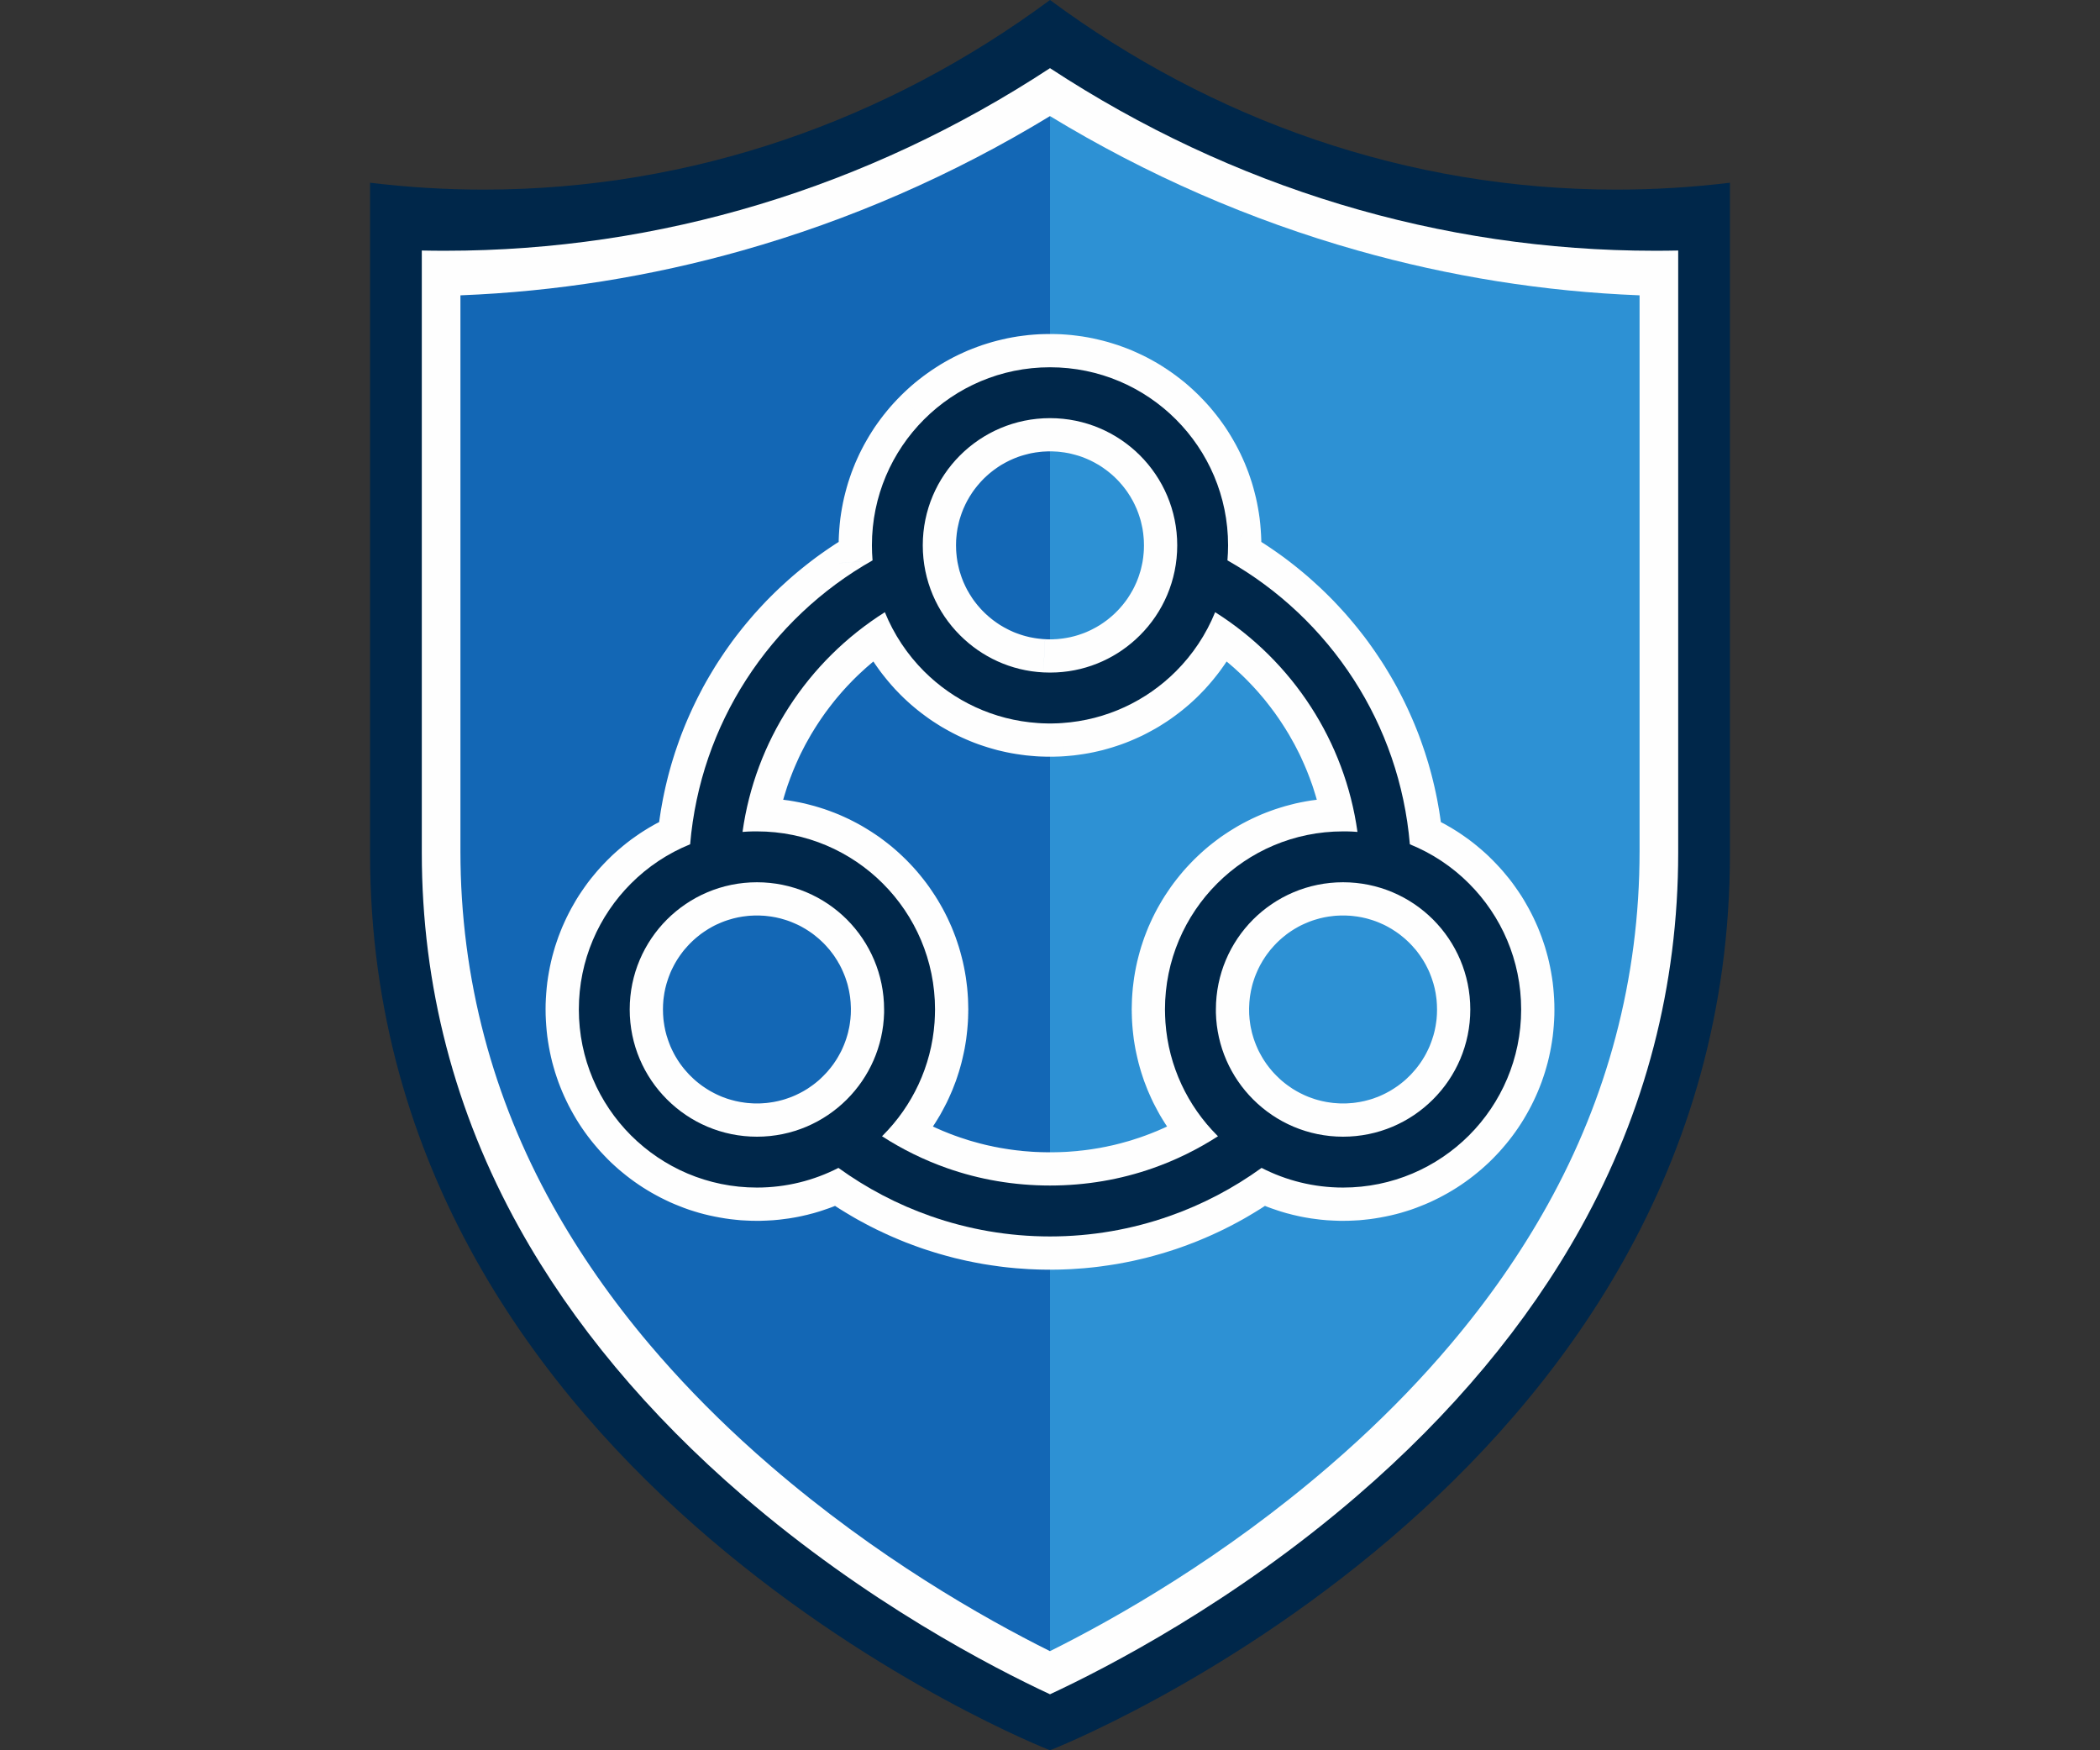 <?xml version="1.0" encoding="UTF-8"?>
<!DOCTYPE svg PUBLIC "-//W3C//DTD SVG 1.1//EN" "http://www.w3.org/Graphics/SVG/1.1/DTD/svg11.dtd">
<!-- Creator: CorelDRAW Home & Student 2019 -->
<svg xmlns="http://www.w3.org/2000/svg" xml:space="preserve" width="360px" height="300px" version="1.1" style="shape-rendering:geometricPrecision; text-rendering:geometricPrecision; image-rendering:optimizeQuality; fill-rule:evenodd; clip-rule:evenodd"
viewBox="0 0 360 300"
 xmlns:xlink="http://www.w3.org/1999/xlink">
 <rect x="0" y="0" width="360" height="300" fill="#333333" stroke="none"/>
 <defs>
  <style type="text/css">
   <![CDATA[
    .fil1 {fill:#FEFEFE;fill-rule:nonzero}
    .fil0 {fill:#00274A;fill-rule:nonzero}
    .fil3 {fill:#1367B5;fill-rule:nonzero}
    .fil2 {fill:#2D91D4;fill-rule:nonzero}
   ]]>
  </style>
 </defs>
 <g id="Layer_x0020_1">
  <g id="_1657772408">
   <path class="fil0" d="M277.13 32.5c-35.97,0 -69.39,-11.98 -97.13,-32.5 -27.74,20.52 -61.16,32.5 -97.13,32.5 -6.57,0 -13.05,-0.41 -19.43,-1.18 0,14.54 0,103.18 0,115.04 0,108.22 116.56,153.64 116.56,153.64 0,0 116.56,-45.42 116.56,-153.64 0,-11.86 0,-100.5 0,-115.04 -6.38,0.77 -12.86,1.18 -19.43,1.18z"/>
   <path class="fil1" d="M180 290.4c-9.92,-4.62 -31.46,-15.76 -52.63,-34 -16.3,-14.04 -29.2,-29.49 -38.35,-45.94 -11.09,-19.93 -16.71,-41.56 -16.71,-64.29l0 -103.23c1.34,0.03 2.68,0.04 4.01,0.04 36.78,0 72.39,-10.78 103.68,-31.3 31.29,20.52 66.9,31.3 103.68,31.3 1.33,0 2.67,-0.01 4.01,-0.04l0 103.23c0,22.73 -5.62,44.36 -16.71,64.29 -9.15,16.45 -22.05,31.9 -38.35,45.94 -21.17,18.24 -42.71,29.38 -52.63,34z"/>
   <path class="fil2" d="M232.76 246.94c-1.61,1.48 -3.26,2.95 -4.95,4.4 -18.06,15.56 -36.3,25.94 -47.81,31.67l0 -52.51 0 -52.77 0 -52.76 0 -52.76 0 -52.31c16.66,10.13 34.39,17.85 52.76,23.04 15.74,4.45 31.93,7.04 48.31,7.68l0 21.59 0 52.76 0 20.94c0,10.9 -1.38,21.53 -4.11,31.82 -2.63,9.95 -6.53,19.58 -11.68,28.83 -4.58,8.23 -10.15,16.23 -16.68,23.94 -4.77,5.64 -10.06,11.13 -15.84,16.44z"/>
   <path class="fil3" d="M180 283.01c-11.51,-5.73 -29.75,-16.11 -47.81,-31.67 -1.69,-1.45 -3.34,-2.92 -4.95,-4.4 -5.78,-5.31 -11.06,-10.8 -15.84,-16.44 -6.53,-7.71 -12.1,-15.71 -16.68,-23.94 -5.15,-9.25 -9.05,-18.88 -11.68,-28.83 -2.73,-10.29 -4.11,-20.92 -4.11,-31.82l0 -20.94 0 -52.76 0 -21.59c16.38,-0.64 32.58,-3.23 48.31,-7.68 18.37,-5.19 36.11,-12.91 52.76,-23.04l0 0 0 52.31 0 52.76 0 52.76 0 52.77 0 52.51 0 0z"/>
   <g>
    <path class="fil1" d="M236.88 113.42l-9.58 6.17 0 0 -0.47 -0.71 -0.48 -0.71 -0.49 -0.7 -0.5 -0.69 -0.51 -0.69 -0.52 -0.68 -0.53 -0.67 -0.55 -0.66 -0.55 -0.65 -0.56 -0.64 -0.56 -0.64 -0.58 -0.62 -0.59 -0.62 -0.6 -0.61 -0.61 -0.6 -0.61 -0.59 -0.63 -0.58 -0.63 -0.57 -0.64 -0.57 -0.65 -0.55 -0.66 -0.54 -0.67 -0.53 -0.67 -0.53 -0.68 -0.51 -0.7 -0.5 -0.7 -0.49 -0.7 -0.48 -0.71 -0.48 -0.72 -0.45 -0.73 -0.45 -0.74 -0.44 -0.74 -0.43 5.6 -9.92 0.9 0.51 0.88 0.53 0.88 0.54 0.87 0.55 0.86 0.57 0.85 0.58 0.84 0.59 0.83 0.6 0.82 0.62 0.81 0.63 0.8 0.64 0.79 0.65 0.78 0.66 0.77 0.68 0.76 0.69 0.75 0.69 0.74 0.71 0.73 0.72 0.72 0.73 0.71 0.75 0.69 0.75 0.69 0.76 0.67 0.78 0.66 0.78 0.65 0.79 0.64 0.81 0.63 0.81 0.61 0.82 0.6 0.84 0.59 0.84 0.57 0.85 0.57 0.86 0 0zm0 0c1.7,2.65 0.94,6.17 -1.71,7.88 -2.64,1.7 -6.17,0.94 -7.87,-1.71l9.58 -6.17zm6.95 26.01l-4.28 10.57 -3.54 -4.81 -0.08 -0.87 -0.1 -0.88 -0.11 -0.87 -0.12 -0.87 -0.13 -0.86 -0.15 -0.85 -0.16 -0.86 -0.17 -0.84 -0.19 -0.85 -0.19 -0.84 -0.21 -0.83 -0.22 -0.83 -0.24 -0.82 -0.25 -0.82 -0.25 -0.81 -0.27 -0.81 -0.29 -0.8 -0.29 -0.79 -0.31 -0.8 -0.31 -0.78 -0.33 -0.78 -0.34 -0.77 -0.35 -0.76 -0.37 -0.77 -0.37 -0.75 -0.38 -0.74 -0.4 -0.75 -0.4 -0.73 -0.42 -0.73 -0.43 -0.72 -0.44 -0.71 -0.44 -0.71 9.58 -6.17 0.54 0.85 0.52 0.86 0.52 0.87 0.5 0.87 0.49 0.88 0.47 0.9 0.46 0.89 0.45 0.91 0.44 0.92 0.42 0.92 0.41 0.93 0.4 0.94 0.38 0.94 0.37 0.95 0.35 0.96 0.34 0.97 0.33 0.97 0.31 0.98 0.3 0.98 0.28 0.99 0.27 1 0.25 1 0.24 1.01 0.22 1.01 0.21 1.02 0.19 1.03 0.18 1.03 0.16 1.04 0.15 1.04 0.12 1.05 0.12 1.05 0.1 1.05 -3.54 -4.8zm3.54 4.8c0.26,3.14 -2.07,5.9 -5.2,6.16 -3.14,0.27 -5.9,-2.06 -6.16,-5.2l11.36 -0.96zm8.49 3.18l-8.06 8.05 0 0.01 -0.22 -0.22 -0.22 -0.22 -0.24 -0.21 -0.22 -0.21 -0.23 -0.2 -0.23 -0.21 -0.24 -0.2 -0.24 -0.2 -0.25 -0.2 -0.24 -0.19 -0.24 -0.18 -0.25 -0.19 -0.25 -0.18 -0.25 -0.18 -0.26 -0.18 -0.26 -0.17 -0.25 -0.17 -0.27 -0.17 -0.26 -0.17 -0.27 -0.15 -0.27 -0.17 -0.28 -0.15 -0.27 -0.15 -0.27 -0.15 -0.28 -0.14 -0.28 -0.14 -0.27 -0.14 -0.29 -0.13 -0.29 -0.14 -0.28 -0.12 -0.29 -0.12 -0.29 -0.12 4.28 -10.57 0.42 0.17 0.42 0.19 0.43 0.19 0.41 0.18 0.41 0.2 0.41 0.2 0.41 0.21 0.4 0.21 0.41 0.21 0.4 0.22 0.39 0.23 0.39 0.22 0.39 0.24 0.39 0.24 0.38 0.24 0.38 0.25 0.38 0.26 0.36 0.25 0.38 0.27 0.37 0.26 0.35 0.27 0.37 0.28 0.35 0.28 0.35 0.28 0.34 0.29 0.35 0.29 0.34 0.3 0.34 0.3 0.34 0.31 0.32 0.3 0.32 0.32 0.33 0.32 0 0zm0 0c2.22,2.22 2.22,5.83 0,8.05 -2.23,2.23 -5.84,2.23 -8.06,0.01l8.06 -8.06zm10.61 25.61l-11.4 0 0 0 -0.01 -0.64 -0.02 -0.64 -0.04 -0.64 -0.06 -0.62 -0.07 -0.62 -0.09 -0.62 -0.1 -0.62 -0.11 -0.61 -0.14 -0.6 -0.14 -0.6 -0.16 -0.59 -0.17 -0.58 -0.19 -0.58 -0.2 -0.57 -0.22 -0.57 -0.23 -0.56 -0.24 -0.55 -0.25 -0.55 -0.27 -0.54 -0.28 -0.53 -0.29 -0.52 -0.31 -0.52 -0.32 -0.51 -0.33 -0.5 -0.34 -0.49 -0.35 -0.48 -0.36 -0.47 -0.38 -0.47 -0.38 -0.46 -0.4 -0.44 -0.4 -0.44 -0.42 -0.43 8.06 -8.05 0.6 0.62 0.6 0.64 0.57 0.64 0.56 0.67 0.55 0.67 0.53 0.69 0.51 0.71 0.5 0.72 0.48 0.72 0.46 0.74 0.44 0.76 0.43 0.76 0.41 0.78 0.39 0.78 0.37 0.8 0.36 0.81 0.33 0.82 0.32 0.83 0.29 0.84 0.28 0.84 0.25 0.86 0.24 0.87 0.21 0.87 0.19 0.88 0.17 0.89 0.15 0.89 0.13 0.9 0.1 0.91 0.08 0.93 0.06 0.91 0.04 0.93 0.01 0.93 0 0zm0 0c0,3.15 -2.55,5.7 -5.7,5.7 -3.15,0 -5.7,-2.55 -5.7,-5.7l11.4 0zm-10.61 25.62l-8.06 -8.06 0 0 0.42 -0.43 0.4 -0.43 0.4 -0.45 0.38 -0.46 0.38 -0.46 0.36 -0.48 0.35 -0.48 0.34 -0.49 0.33 -0.5 0.32 -0.51 0.31 -0.52 0.29 -0.51 0.27 -0.53 0.28 -0.55 0.25 -0.54 0.24 -0.55 0.23 -0.56 0.22 -0.57 0.2 -0.57 0.19 -0.58 0.17 -0.58 0.16 -0.59 0.14 -0.61 0.14 -0.6 0.11 -0.6 0.1 -0.62 0.09 -0.62 0.07 -0.62 0.06 -0.63 0.04 -0.63 0.02 -0.64 0.01 -0.65 11.4 0 -0.01 0.94 -0.04 0.92 -0.06 0.92 -0.08 0.92 -0.1 0.91 -0.13 0.9 -0.15 0.9 -0.17 0.89 -0.19 0.88 -0.21 0.87 -0.24 0.87 -0.25 0.85 -0.28 0.85 -0.29 0.84 -0.32 0.83 -0.33 0.81 -0.36 0.82 -0.37 0.79 -0.39 0.79 -0.41 0.77 -0.43 0.77 -0.44 0.75 -0.46 0.74 -0.48 0.73 -0.5 0.72 -0.51 0.7 -0.53 0.69 -0.55 0.68 -0.56 0.66 -0.57 0.65 -0.6 0.64 -0.6 0.62 0 0zm0 0c-2.23,2.22 -5.84,2.22 -8.06,0 -2.23,-2.23 -2.23,-5.84 0,-8.06l8.06 8.06zm-25.62 10.61l0 -11.4 0 0 0.64 0 0.64 -0.03 0.64 -0.04 0.62 -0.06 0.63 -0.07 0.62 -0.08 0.61 -0.11 0.61 -0.11 0.6 -0.13 0.6 -0.15 0.59 -0.16 0.59 -0.17 0.58 -0.19 0.57 -0.2 0.56 -0.22 0.57 -0.23 0.55 -0.24 0.54 -0.25 0.54 -0.27 0.53 -0.28 0.53 -0.3 0.51 -0.3 0.51 -0.32 0.5 -0.32 0.49 -0.35 0.48 -0.35 0.47 -0.36 0.47 -0.38 0.46 -0.38 0.44 -0.4 0.44 -0.4 0.43 -0.42 8.06 8.06 -0.62 0.61 -0.64 0.59 -0.65 0.58 -0.66 0.55 -0.68 0.55 -0.69 0.53 -0.7 0.51 -0.72 0.5 -0.73 0.48 -0.74 0.46 -0.76 0.45 -0.76 0.42 -0.77 0.41 -0.79 0.39 -0.8 0.38 -0.81 0.35 -0.82 0.33 -0.82 0.32 -0.84 0.3 -0.85 0.27 -0.86 0.26 -0.86 0.23 -0.87 0.21 -0.89 0.19 -0.89 0.17 -0.89 0.15 -0.9 0.13 -0.91 0.1 -0.92 0.09 -0.92 0.05 -0.93 0.04 -0.93 0.01 0 0zm0 0c-3.15,0 -5.7,-2.55 -5.7,-5.7 0,-3.15 2.55,-5.7 5.7,-5.7l0 11.4zm-10.62 -4.46l-6.69 -9.23 5.95 -0.45 0.32 0.16 0.33 0.16 0.32 0.15 0.33 0.15 0.33 0.15 0.34 0.13 0.33 0.14 0.33 0.13 0.35 0.12 0.34 0.12 0.34 0.12 0.34 0.11 0.36 0.1 0.35 0.1 0.35 0.1 0.36 0.09 0.35 0.08 0.37 0.08 0.36 0.08 0.36 0.07 0.37 0.06 0.36 0.06 0.37 0.05 0.37 0.05 0.38 0.04 0.37 0.04 0.37 0.03 0.38 0.03 0.38 0.02 0.38 0.01 0.39 0.01 0.38 0 0 11.4 -0.56 0 -0.55 -0.02 -0.56 -0.02 -0.55 -0.03 -0.54 -0.03 -0.55 -0.05 -0.55 -0.05 -0.54 -0.07 -0.54 -0.07 -0.54 -0.07 -0.54 -0.09 -0.53 -0.09 -0.53 -0.1 -0.53 -0.11 -0.52 -0.12 -0.53 -0.12 -0.52 -0.14 -0.52 -0.13 -0.51 -0.15 -0.5 -0.15 -0.52 -0.17 -0.5 -0.17 -0.5 -0.17 -0.5 -0.18 -0.49 -0.19 -0.49 -0.2 -0.49 -0.2 -0.49 -0.21 -0.47 -0.22 -0.47 -0.22 -0.48 -0.23 -0.47 -0.24 5.96 -0.45zm-5.96 0.45c-2.79,-1.44 -3.89,-4.88 -2.45,-7.67 1.44,-2.8 4.88,-3.9 7.67,-2.46l-5.22 10.13zm-11.29 8.58l-3.77 -10.76 0 0 0.48 -0.17 0.48 -0.18 0.49 -0.18 0.47 -0.18 0.47 -0.19 0.48 -0.19 0.47 -0.2 0.47 -0.2 0.46 -0.21 0.46 -0.21 0.47 -0.21 0.46 -0.22 0.45 -0.22 0.45 -0.22 0.46 -0.23 0.45 -0.24 0.45 -0.23 0.44 -0.25 0.45 -0.24 0.44 -0.25 0.44 -0.26 0.43 -0.25 0.43 -0.26 0.44 -0.27 0.42 -0.26 0.42 -0.27 0.43 -0.28 0.42 -0.28 0.42 -0.28 0.41 -0.29 0.41 -0.29 0.41 -0.29 6.69 9.23 -0.5 0.36 -0.49 0.34 -0.5 0.35 -0.5 0.34 -0.51 0.33 -0.5 0.33 -0.51 0.33 -0.52 0.32 -0.52 0.32 -0.52 0.31 -0.52 0.31 -0.53 0.31 -0.53 0.3 -0.53 0.29 -0.54 0.29 -0.54 0.29 -0.54 0.28 -0.54 0.27 -0.55 0.28 -0.55 0.26 -0.55 0.26 -0.56 0.26 -0.55 0.25 -0.57 0.25 -0.56 0.24 -0.57 0.24 -0.56 0.23 -0.57 0.23 -0.59 0.22 -0.57 0.22 -0.58 0.21 -0.58 0.21 0 0zm0 0c-2.97,1.04 -6.22,-0.52 -7.26,-3.49 -1.04,-2.97 0.52,-6.23 3.49,-7.27l3.77 10.76zm-22.37 3.8l0 -11.39 0 0 0.61 -0.01 0.61 -0.01 0.6 -0.01 0.6 -0.02 0.6 -0.03 0.61 -0.04 0.6 -0.04 0.6 -0.05 0.59 -0.05 0.6 -0.06 0.59 -0.07 0.59 -0.07 0.59 -0.08 0.59 -0.09 0.58 -0.09 0.58 -0.1 0.59 -0.1 0.57 -0.11 0.59 -0.12 0.57 -0.11 0.57 -0.13 0.58 -0.14 0.56 -0.13 0.57 -0.15 0.57 -0.15 0.56 -0.15 0.56 -0.17 0.56 -0.16 0.56 -0.18 0.55 -0.18 0.55 -0.18 0.55 -0.19 3.77 10.76 -0.66 0.23 -0.67 0.22 -0.66 0.21 -0.67 0.21 -0.67 0.2 -0.67 0.19 -0.68 0.19 -0.68 0.18 -0.68 0.18 -0.69 0.16 -0.68 0.16 -0.7 0.16 -0.69 0.14 -0.69 0.14 -0.7 0.13 -0.7 0.13 -0.7 0.11 -0.71 0.11 -0.71 0.1 -0.7 0.1 -0.72 0.09 -0.71 0.08 -0.71 0.07 -0.72 0.07 -0.72 0.05 -0.72 0.05 -0.72 0.05 -0.72 0.03 -0.73 0.03 -0.73 0.02 -0.73 0.01 -0.73 0 0 0zm0 0c-3.15,0 -5.7,-2.55 -5.7,-5.69 0,-3.15 2.55,-5.7 5.7,-5.7l0 11.39zm-22.37 -3.8l3.77 -10.76 0 0 0.55 0.19 0.55 0.18 0.55 0.18 0.56 0.18 0.56 0.16 0.56 0.17 0.56 0.15 0.57 0.15 0.57 0.15 0.56 0.13 0.58 0.14 0.57 0.13 0.57 0.11 0.59 0.12 0.57 0.11 0.59 0.1 0.58 0.1 0.58 0.09 0.59 0.09 0.59 0.08 0.59 0.07 0.59 0.07 0.6 0.06 0.59 0.05 0.6 0.05 0.6 0.04 0.61 0.04 0.6 0.03 0.6 0.02 0.6 0.01 0.61 0.01 0.61 0.01 0 11.39 -0.73 0 -0.73 -0.01 -0.73 -0.02 -0.73 -0.03 -0.72 -0.03 -0.72 -0.05 -0.72 -0.05 -0.72 -0.05 -0.72 -0.07 -0.71 -0.07 -0.71 -0.08 -0.72 -0.09 -0.7 -0.1 -0.71 -0.1 -0.71 -0.11 -0.7 -0.11 -0.7 -0.13 -0.7 -0.13 -0.69 -0.14 -0.69 -0.14 -0.7 -0.16 -0.68 -0.16 -0.69 -0.16 -0.68 -0.18 -0.68 -0.18 -0.68 -0.19 -0.67 -0.19 -0.67 -0.2 -0.67 -0.21 -0.66 -0.21 -0.67 -0.22 -0.66 -0.23 0 0zm0 0c-2.97,-1.04 -4.53,-4.3 -3.49,-7.27 1.04,-2.97 4.29,-4.53 7.26,-3.49l-3.77 10.76zm-11.29 -8.58l-5.22 -10.13 5.95 0.45 0.41 0.29 0.41 0.29 0.41 0.29 0.42 0.28 0.42 0.28 0.43 0.28 0.42 0.27 0.42 0.26 0.44 0.27 0.43 0.26 0.43 0.25 0.44 0.26 0.44 0.25 0.45 0.24 0.44 0.25 0.45 0.23 0.45 0.24 0.46 0.23 0.45 0.22 0.45 0.22 0.46 0.22 0.47 0.21 0.46 0.21 0.46 0.21 0.47 0.2 0.47 0.2 0.48 0.19 0.47 0.19 0.47 0.18 0.49 0.18 0.48 0.18 0.48 0.17 -3.77 10.76 -0.58 -0.21 -0.58 -0.21 -0.57 -0.22 -0.59 -0.22 -0.57 -0.23 -0.56 -0.23 -0.57 -0.24 -0.56 -0.24 -0.57 -0.25 -0.55 -0.25 -0.56 -0.26 -0.55 -0.26 -0.55 -0.26 -0.55 -0.28 -0.54 -0.27 -0.54 -0.28 -0.54 -0.29 -0.54 -0.29 -0.53 -0.29 -0.53 -0.3 -0.53 -0.31 -0.52 -0.31 -0.52 -0.31 -0.52 -0.32 -0.52 -0.32 -0.51 -0.33 -0.5 -0.33 -0.51 -0.33 -0.5 -0.34 -0.5 -0.35 -0.49 -0.34 -0.5 -0.36 5.96 0.45zm-5.96 -0.45c-2.54,-1.84 -3.12,-5.41 -1.27,-7.96 1.84,-2.54 5.41,-3.12 7.96,-1.27l-6.69 9.23zm-10.62 4.46l0 -11.4 0 0 0.38 0 0.39 -0.01 0.38 -0.01 0.38 -0.02 0.38 -0.03 0.37 -0.03 0.37 -0.04 0.38 -0.04 0.37 -0.05 0.37 -0.05 0.36 -0.06 0.37 -0.06 0.36 -0.07 0.36 -0.08 0.37 -0.08 0.35 -0.08 0.36 -0.09 0.35 -0.1 0.35 -0.1 0.36 -0.1 0.34 -0.11 0.34 -0.12 0.34 -0.12 0.35 -0.12 0.33 -0.13 0.33 -0.14 0.34 -0.13 0.33 -0.15 0.33 -0.15 0.32 -0.15 0.33 -0.16 0.32 -0.16 5.22 10.13 -0.47 0.24 -0.48 0.23 -0.47 0.22 -0.47 0.22 -0.49 0.21 -0.49 0.2 -0.49 0.2 -0.49 0.19 -0.5 0.18 -0.5 0.17 -0.5 0.17 -0.52 0.17 -0.5 0.15 -0.51 0.15 -0.52 0.13 -0.52 0.14 -0.53 0.12 -0.52 0.12 -0.53 0.11 -0.53 0.1 -0.53 0.09 -0.54 0.09 -0.54 0.07 -0.54 0.07 -0.54 0.07 -0.55 0.05 -0.55 0.05 -0.54 0.03 -0.55 0.03 -0.56 0.02 -0.55 0.02 -0.56 0 0 0zm0 0c-3.15,0 -5.7,-2.55 -5.7,-5.7 0,-3.15 2.55,-5.7 5.7,-5.7l0 11.4zm-25.62 -10.61l8.06 -8.06 0 0 0.43 0.42 0.44 0.4 0.44 0.4 0.46 0.38 0.47 0.38 0.47 0.36 0.48 0.35 0.49 0.35 0.5 0.32 0.51 0.32 0.51 0.3 0.53 0.3 0.53 0.28 0.54 0.27 0.54 0.25 0.55 0.24 0.57 0.23 0.56 0.22 0.57 0.2 0.58 0.19 0.59 0.17 0.59 0.16 0.6 0.15 0.6 0.13 0.61 0.11 0.61 0.11 0.62 0.08 0.63 0.07 0.62 0.06 0.64 0.04 0.64 0.03 0.64 0 0 11.4 -0.93 -0.01 -0.93 -0.04 -0.92 -0.05 -0.92 -0.09 -0.91 -0.1 -0.9 -0.13 -0.89 -0.15 -0.89 -0.17 -0.89 -0.19 -0.87 -0.21 -0.86 -0.23 -0.86 -0.26 -0.85 -0.27 -0.84 -0.3 -0.82 -0.32 -0.82 -0.33 -0.81 -0.35 -0.8 -0.38 -0.79 -0.39 -0.77 -0.41 -0.76 -0.42 -0.76 -0.45 -0.74 -0.46 -0.73 -0.48 -0.72 -0.5 -0.7 -0.51 -0.69 -0.53 -0.68 -0.55 -0.66 -0.55 -0.65 -0.58 -0.64 -0.59 -0.62 -0.61 0 0zm0 0c-2.22,-2.23 -2.22,-5.84 0,-8.06 2.23,-2.23 5.84,-2.23 8.06,0l-8.06 8.06zm-10.61 -25.62l11.4 0 0 0 0.01 0.65 0.02 0.64 0.04 0.63 0.06 0.63 0.07 0.62 0.09 0.62 0.1 0.62 0.11 0.6 0.14 0.6 0.14 0.61 0.16 0.59 0.17 0.58 0.19 0.58 0.2 0.57 0.22 0.57 0.23 0.56 0.24 0.55 0.25 0.54 0.28 0.55 0.27 0.53 0.29 0.51 0.31 0.52 0.32 0.51 0.33 0.5 0.34 0.49 0.35 0.48 0.36 0.48 0.38 0.46 0.38 0.46 0.4 0.45 0.4 0.43 0.42 0.43 -8.06 8.06 -0.6 -0.62 -0.6 -0.64 -0.57 -0.65 -0.56 -0.66 -0.55 -0.68 -0.53 -0.69 -0.51 -0.7 -0.5 -0.72 -0.48 -0.73 -0.46 -0.74 -0.44 -0.75 -0.43 -0.77 -0.41 -0.77 -0.39 -0.79 -0.37 -0.79 -0.36 -0.82 -0.33 -0.81 -0.32 -0.83 -0.29 -0.84 -0.28 -0.85 -0.25 -0.85 -0.24 -0.87 -0.21 -0.87 -0.19 -0.88 -0.17 -0.89 -0.15 -0.9 -0.13 -0.9 -0.1 -0.91 -0.08 -0.92 -0.06 -0.92 -0.04 -0.92 -0.01 -0.94 0 0zm0 0c0,-3.14 2.55,-5.7 5.7,-5.7 3.15,0 5.7,2.56 5.7,5.7l-11.4 0zm10.61 -25.61l8.06 8.06 0 -0.01 -0.42 0.43 -0.4 0.44 -0.4 0.44 -0.38 0.46 -0.38 0.47 -0.36 0.47 -0.35 0.48 -0.34 0.49 -0.33 0.5 -0.32 0.51 -0.31 0.52 -0.29 0.52 -0.28 0.53 -0.27 0.54 -0.25 0.55 -0.24 0.55 -0.23 0.56 -0.22 0.57 -0.2 0.57 -0.19 0.58 -0.17 0.58 -0.16 0.59 -0.14 0.6 -0.14 0.6 -0.11 0.61 -0.1 0.62 -0.09 0.62 -0.07 0.62 -0.06 0.62 -0.04 0.64 -0.02 0.64 -0.01 0.64 -11.4 0 0.01 -0.93 0.04 -0.93 0.06 -0.91 0.08 -0.93 0.1 -0.91 0.13 -0.9 0.15 -0.89 0.17 -0.89 0.19 -0.88 0.21 -0.87 0.24 -0.87 0.25 -0.86 0.28 -0.84 0.29 -0.84 0.32 -0.83 0.33 -0.82 0.36 -0.81 0.37 -0.8 0.39 -0.78 0.41 -0.78 0.43 -0.76 0.44 -0.76 0.46 -0.74 0.48 -0.72 0.5 -0.72 0.51 -0.71 0.53 -0.69 0.55 -0.67 0.56 -0.67 0.57 -0.64 0.6 -0.64 0.6 -0.62 0 0zm0 0c2.23,-2.23 5.84,-2.23 8.06,0 2.23,2.22 2.23,5.83 0,8.05l-8.06 -8.05zm8.49 -3.18l11.36 0.96 -3.54 4.81 -0.29 0.12 -0.29 0.12 -0.28 0.12 -0.29 0.14 -0.29 0.13 -0.27 0.14 -0.28 0.14 -0.28 0.14 -0.27 0.15 -0.27 0.15 -0.28 0.15 -0.27 0.17 -0.27 0.15 -0.26 0.17 -0.27 0.17 -0.25 0.17 -0.26 0.17 -0.26 0.18 -0.25 0.18 -0.25 0.18 -0.25 0.19 -0.24 0.18 -0.24 0.19 -0.25 0.2 -0.24 0.2 -0.24 0.2 -0.23 0.21 -0.23 0.2 -0.22 0.21 -0.24 0.21 -0.22 0.22 -0.22 0.22 -8.06 -8.06 0.33 -0.32 0.32 -0.32 0.32 -0.3 0.34 -0.31 0.34 -0.3 0.34 -0.3 0.35 -0.29 0.34 -0.29 0.35 -0.28 0.35 -0.28 0.37 -0.28 0.35 -0.27 0.37 -0.26 0.38 -0.27 0.36 -0.25 0.38 -0.26 0.38 -0.25 0.38 -0.24 0.39 -0.24 0.39 -0.24 0.39 -0.22 0.39 -0.23 0.4 -0.22 0.41 -0.21 0.4 -0.21 0.41 -0.21 0.41 -0.2 0.41 -0.2 0.41 -0.18 0.43 -0.19 0.42 -0.19 0.42 -0.17 -3.54 4.8zm3.54 -4.8c2.92,-1.18 6.24,0.23 7.42,3.14 1.19,2.92 -0.22,6.24 -3.14,7.43l-4.28 -10.57zm6.95 -26.01l9.58 6.17 0 0 -0.44 0.71 -0.44 0.71 -0.43 0.72 -0.42 0.73 -0.4 0.73 -0.4 0.75 -0.38 0.74 -0.37 0.75 -0.37 0.77 -0.35 0.76 -0.34 0.77 -0.33 0.78 -0.31 0.78 -0.31 0.8 -0.29 0.79 -0.29 0.8 -0.27 0.81 -0.25 0.81 -0.25 0.82 -0.24 0.82 -0.22 0.83 -0.21 0.83 -0.19 0.84 -0.19 0.85 -0.17 0.84 -0.16 0.86 -0.15 0.85 -0.13 0.86 -0.12 0.87 -0.11 0.87 -0.1 0.88 -0.08 0.87 -11.36 -0.96 0.1 -1.05 0.12 -1.05 0.12 -1.05 0.15 -1.04 0.16 -1.04 0.18 -1.03 0.19 -1.03 0.21 -1.02 0.22 -1.01 0.24 -1.01 0.25 -1 0.27 -1 0.28 -0.99 0.3 -0.98 0.31 -0.98 0.33 -0.97 0.34 -0.97 0.35 -0.96 0.37 -0.95 0.38 -0.94 0.4 -0.94 0.41 -0.93 0.42 -0.92 0.44 -0.92 0.45 -0.91 0.46 -0.89 0.47 -0.9 0.49 -0.88 0.5 -0.87 0.52 -0.87 0.52 -0.86 0.54 -0.85 0 0zm0 0c1.71,-2.64 5.23,-3.41 7.88,-1.7 2.64,1.7 3.41,5.23 1.7,7.87l-9.58 -6.17zm20.78 -16.9l11.36 -0.95 -2.88 5.44 -0.74 0.43 -0.74 0.44 -0.73 0.45 -0.72 0.45 -0.71 0.48 -0.7 0.48 -0.7 0.49 -0.7 0.5 -0.68 0.51 -0.67 0.53 -0.67 0.53 -0.66 0.54 -0.65 0.55 -0.64 0.57 -0.63 0.57 -0.63 0.58 -0.61 0.59 -0.61 0.6 -0.6 0.61 -0.59 0.62 -0.58 0.62 -0.56 0.64 -0.56 0.64 -0.55 0.65 -0.55 0.66 -0.53 0.67 -0.52 0.68 -0.51 0.69 -0.5 0.69 -0.49 0.7 -0.48 0.71 -0.47 0.71 -9.58 -6.17 0.57 -0.86 0.57 -0.85 0.59 -0.84 0.6 -0.84 0.61 -0.82 0.63 -0.81 0.64 -0.81 0.65 -0.79 0.66 -0.78 0.67 -0.78 0.69 -0.76 0.69 -0.75 0.71 -0.75 0.72 -0.73 0.73 -0.72 0.74 -0.71 0.75 -0.69 0.76 -0.69 0.77 -0.68 0.78 -0.66 0.79 -0.65 0.8 -0.64 0.81 -0.63 0.82 -0.62 0.83 -0.6 0.84 -0.59 0.85 -0.58 0.86 -0.57 0.87 -0.55 0.88 -0.54 0.88 -0.53 0.9 -0.51 -2.88 5.43zm2.88 -5.43c2.73,-1.55 6.21,-0.59 7.76,2.15 1.55,2.74 0.58,6.22 -2.16,7.77l-5.6 -9.92zm-3.01 2.38l11.4 0 0 0 0 0.09 0 0.04 0 0.08 0 0.08 0 0.04 0 0.08 0 0.04 0.01 0.08 0 0.08 0 0.04 0 0.08 0 0.08 0 0.04 0.01 0.08 0 0.08 0 0.04 0.01 0.08 0 0.08 0 0.04 0 0.07 0.01 0.08 0 0.05 0.01 0.08 0 0.03 0 0.08 0.01 0.08 0 0.04 0.01 0.08 0 0.08 0.01 0.08 0 0.04 0.01 0.06 -11.36 0.95 -0.01 -0.09 -0.01 -0.12 0 -0.08 -0.01 -0.08 0 -0.08 -0.01 -0.12 -0.01 -0.08 0 -0.08 -0.01 -0.13 -0.01 -0.08 0 -0.12 -0.01 -0.07 0 -0.09 -0.01 -0.12 0 -0.08 0 -0.08 -0.01 -0.12 0 -0.08 -0.01 -0.08 0 -0.13 0 -0.08 0 -0.08 -0.01 -0.12 0 -0.08 0 -0.08 0 -0.13 0 -0.08 -0.01 -0.12 0 -0.08 0 -0.08 0 -0.12 0 -0.09 0 0zm0 0c0,-3.14 2.56,-5.69 5.7,-5.69 3.15,0 5.7,2.55 5.7,5.69l-11.4 0zm10.61 -25.61l8.06 8.06 0 0 -0.41 0.42 -0.41 0.44 -0.4 0.45 -0.38 0.45 -0.38 0.47 -0.36 0.47 -0.35 0.49 -0.34 0.49 -0.33 0.49 -0.32 0.51 -0.3 0.52 -0.3 0.53 -0.28 0.52 -0.26 0.55 -0.26 0.54 -0.24 0.55 -0.23 0.56 -0.22 0.57 -0.2 0.57 -0.18 0.58 -0.18 0.58 -0.16 0.6 -0.14 0.59 -0.13 0.6 -0.12 0.61 -0.1 0.62 -0.09 0.62 -0.07 0.62 -0.06 0.62 -0.04 0.64 -0.02 0.64 -0.01 0.64 -11.4 0 0.01 -0.93 0.04 -0.92 0.06 -0.92 0.08 -0.93 0.1 -0.91 0.13 -0.9 0.15 -0.89 0.17 -0.89 0.19 -0.88 0.22 -0.88 0.23 -0.86 0.25 -0.85 0.28 -0.85 0.29 -0.84 0.32 -0.83 0.33 -0.82 0.36 -0.81 0.37 -0.8 0.39 -0.78 0.41 -0.78 0.43 -0.76 0.44 -0.75 0.46 -0.74 0.48 -0.74 0.5 -0.71 0.51 -0.7 0.53 -0.69 0.55 -0.68 0.56 -0.67 0.58 -0.65 0.59 -0.63 0.61 -0.62 -0.01 0zm0.01 0c2.22,-2.23 5.83,-2.23 8.05,0 2.23,2.22 2.23,5.83 0,8.06l-8.05 -8.06zm25.61 -10.61l0 11.39 0 0 -0.64 0.01 -0.64 0.03 -0.64 0.04 -0.62 0.05 -0.63 0.07 -0.62 0.09 -0.61 0.1 -0.61 0.12 -0.6 0.13 -0.6 0.15 -0.59 0.16 -0.59 0.17 -0.58 0.19 -0.57 0.2 -0.56 0.21 -0.57 0.23 -0.54 0.24 -0.55 0.26 -0.54 0.27 -0.53 0.28 -0.52 0.29 -0.52 0.31 -0.51 0.31 -0.5 0.33 -0.49 0.34 -0.48 0.35 -0.47 0.37 -0.47 0.37 -0.45 0.39 -0.45 0.39 -0.44 0.41 -0.43 0.42 -8.06 -8.06 0.63 -0.61 0.63 -0.59 0.65 -0.58 0.66 -0.56 0.68 -0.54 0.69 -0.53 0.7 -0.51 0.72 -0.5 0.73 -0.48 0.74 -0.47 0.75 -0.44 0.77 -0.43 0.77 -0.41 0.79 -0.39 0.8 -0.37 0.81 -0.36 0.82 -0.33 0.82 -0.31 0.84 -0.3 0.85 -0.27 0.86 -0.26 0.86 -0.23 0.87 -0.21 0.89 -0.2 0.89 -0.17 0.89 -0.15 0.9 -0.12 0.91 -0.11 0.92 -0.08 0.92 -0.06 0.93 -0.03 0.93 -0.01 0 0zm0 0c3.15,0 5.7,2.55 5.7,5.7 0,3.14 -2.55,5.69 -5.7,5.69l0 -11.39zm25.61 10.61l-8.05 8.06 0 0 -0.43 -0.42 -0.44 -0.41 -0.45 -0.39 -0.45 -0.39 -0.47 -0.37 -0.47 -0.37 -0.48 -0.35 -0.49 -0.34 -0.5 -0.33 -0.51 -0.31 -0.52 -0.31 -0.52 -0.29 -0.53 -0.28 -0.54 -0.27 -0.55 -0.26 -0.54 -0.24 -0.57 -0.23 -0.56 -0.21 -0.57 -0.2 -0.58 -0.19 -0.59 -0.17 -0.59 -0.16 -0.6 -0.15 -0.6 -0.13 -0.61 -0.12 -0.61 -0.1 -0.62 -0.09 -0.63 -0.07 -0.62 -0.05 -0.64 -0.04 -0.64 -0.03 -0.64 -0.01 0 -11.39 0.93 0.01 0.93 0.03 0.92 0.06 0.92 0.08 0.91 0.11 0.9 0.12 0.89 0.15 0.89 0.17 0.89 0.2 0.87 0.21 0.86 0.23 0.86 0.26 0.85 0.27 0.84 0.3 0.82 0.31 0.82 0.33 0.81 0.36 0.8 0.37 0.79 0.39 0.77 0.41 0.77 0.43 0.75 0.44 0.74 0.47 0.73 0.48 0.72 0.5 0.7 0.51 0.69 0.53 0.68 0.54 0.66 0.56 0.65 0.58 0.63 0.59 0.63 0.61 -0.01 0zm0.01 0c2.22,2.22 2.22,5.83 -0.01,8.06 -2.22,2.22 -5.83,2.22 -8.05,0l8.06 -8.06zm10.61 25.61l-11.4 0 0 0 -0.01 -0.64 -0.02 -0.64 -0.04 -0.64 -0.06 -0.62 -0.07 -0.62 -0.09 -0.62 -0.1 -0.62 -0.12 -0.61 -0.13 -0.6 -0.14 -0.59 -0.16 -0.6 -0.18 -0.58 -0.18 -0.58 -0.2 -0.57 -0.22 -0.57 -0.23 -0.56 -0.24 -0.55 -0.26 -0.54 -0.26 -0.55 -0.28 -0.52 -0.3 -0.53 -0.3 -0.52 -0.32 -0.51 -0.33 -0.49 -0.34 -0.49 -0.35 -0.49 -0.36 -0.47 -0.38 -0.47 -0.38 -0.45 -0.4 -0.45 -0.41 -0.44 -0.41 -0.42 8.05 -8.06 0.61 0.62 0.59 0.63 0.58 0.65 0.56 0.67 0.55 0.68 0.53 0.69 0.51 0.7 0.5 0.71 0.48 0.74 0.46 0.74 0.44 0.75 0.43 0.76 0.41 0.78 0.39 0.78 0.37 0.8 0.36 0.81 0.33 0.82 0.32 0.83 0.29 0.84 0.28 0.85 0.25 0.85 0.23 0.86 0.22 0.88 0.19 0.88 0.17 0.89 0.15 0.89 0.13 0.9 0.1 0.91 0.08 0.93 0.06 0.92 0.04 0.92 0.01 0.93 0 0zm0 0c0,3.15 -2.56,5.7 -5.7,5.7 -3.15,0 -5.7,-2.55 -5.7,-5.7l11.4 0zm-3.01 -2.38l-5.6 9.92 -2.88 -5.44 0.01 -0.06 0 -0.04 0.01 -0.08 0 -0.08 0.01 -0.08 0 -0.04 0.01 -0.08 0 -0.08 0 -0.04 0.01 -0.07 0 -0.04 0 -0.08 0.01 -0.08 0 -0.04 0 -0.08 0.01 -0.08 0 -0.04 0 -0.08 0.01 -0.08 0 -0.04 0 -0.08 0 -0.08 0 -0.04 0 -0.08 0.01 -0.08 0 -0.04 0 -0.08 0 -0.04 0 -0.08 0 -0.08 0 -0.04 0 -0.09 11.4 0 0 0.09 0 0.12 0 0.08 0 0.08 -0.01 0.12 0 0.08 0 0.13 0 0.08 0 0.08 -0.01 0.12 0 0.08 0 0.08 0 0.12 -0.01 0.09 0 0.08 -0.01 0.12 0 0.08 0 0.08 -0.01 0.12 0 0.08 -0.01 0.08 0 0.12 -0.01 0.09 -0.01 0.12 0 0.08 -0.01 0.08 -0.01 0.12 0 0.08 -0.01 0.08 0 0.08 -0.01 0.12 -0.01 0.09 -2.88 -5.43zm2.88 5.43c-0.26,3.14 -3.02,5.47 -6.15,5.21 -3.14,-0.26 -5.47,-3.02 -5.21,-6.16l11.36 0.95zm-2.51 10.55l-10.57 -4.28 8.32 -2.68 0.68 0.43 0.68 0.45 0.67 0.45 0.66 0.46 0.66 0.48 0.65 0.48 0.64 0.48 0.63 0.5 0.64 0.51 0.62 0.52 0.61 0.52 0.61 0.53 0.6 0.54 0.58 0.54 0.59 0.56 0.58 0.56 0.57 0.57 0.56 0.58 0.55 0.59 0.54 0.59 0.54 0.6 0.53 0.61 0.52 0.61 0.51 0.62 0.51 0.63 0.49 0.64 0.49 0.65 0.48 0.65 0.47 0.65 0.46 0.66 0.45 0.68 0.44 0.67 -9.58 6.18 -0.36 -0.55 -0.36 -0.54 -0.37 -0.53 -0.38 -0.54 -0.39 -0.52 -0.39 -0.52 -0.4 -0.51 -0.4 -0.51 -0.42 -0.51 -0.42 -0.49 -0.42 -0.49 -0.44 -0.49 -0.44 -0.48 -0.45 -0.47 -0.45 -0.47 -0.46 -0.46 -0.46 -0.45 -0.48 -0.45 -0.48 -0.44 -0.48 -0.44 -0.49 -0.42 -0.5 -0.43 -0.5 -0.41 -0.5 -0.41 -0.51 -0.4 -0.52 -0.4 -0.53 -0.38 -0.53 -0.38 -0.53 -0.38 -0.55 -0.37 -0.54 -0.35 -0.55 -0.36 8.32 -2.68zm-8.32 2.68c-2.66,-1.67 -3.46,-5.19 -1.79,-7.85 1.68,-2.67 5.2,-3.47 7.86,-1.79l-6.07 9.64zm0.35 9.34l-8.06 -8.06 0 0 0.21 -0.22 0.22 -0.22 0.21 -0.23 0.21 -0.22 0.21 -0.24 0.2 -0.23 0.2 -0.24 0.2 -0.23 0.19 -0.24 0.2 -0.25 0.19 -0.25 0.18 -0.25 0.19 -0.25 0.17 -0.24 0.18 -0.26 0.18 -0.26 0.17 -0.27 0.16 -0.25 0.17 -0.27 0.16 -0.27 0.15 -0.26 0.16 -0.27 0.15 -0.28 0.15 -0.27 0.14 -0.27 0.14 -0.28 0.14 -0.29 0.14 -0.29 0.12 -0.27 0.13 -0.29 0.12 -0.29 0.12 -0.29 10.57 4.28 -0.18 0.42 -0.18 0.42 -0.18 0.43 -0.2 0.42 -0.19 0.41 -0.2 0.4 -0.2 0.41 -0.22 0.41 -0.21 0.4 -0.22 0.39 -0.22 0.4 -0.24 0.4 -0.23 0.38 -0.24 0.39 -0.25 0.38 -0.24 0.38 -0.25 0.37 -0.26 0.37 -0.27 0.38 -0.26 0.36 -0.27 0.36 -0.28 0.36 -0.28 0.35 -0.28 0.35 -0.29 0.35 -0.3 0.35 -0.29 0.34 -0.3 0.33 -0.3 0.34 -0.32 0.33 -0.31 0.32 -0.31 0.32 0 0zm0 0c-2.23,2.23 -5.84,2.23 -8.06,0 -2.23,-2.22 -2.23,-5.83 0,-8.06l8.06 8.06zm-23.14 10.53l-0.82 -11.37 0.03 0 0.58 -0.05 0.57 -0.06 0.57 -0.07 0.57 -0.08 0.56 -0.1 0.56 -0.11 0.55 -0.12 0.55 -0.13 0.54 -0.15 0.53 -0.16 0.54 -0.17 0.53 -0.18 0.52 -0.19 0.51 -0.2 0.52 -0.22 0.5 -0.23 0.5 -0.23 0.49 -0.25 0.49 -0.26 0.48 -0.27 0.47 -0.28 0.47 -0.29 0.46 -0.3 0.45 -0.31 0.45 -0.31 0.44 -0.34 0.43 -0.33 0.42 -0.35 0.42 -0.36 0.4 -0.36 0.4 -0.37 0.4 -0.39 8.06 8.06 -0.57 0.56 -0.58 0.54 -0.6 0.54 -0.6 0.51 -0.62 0.51 -0.63 0.49 -0.64 0.48 -0.65 0.47 -0.66 0.45 -0.67 0.43 -0.68 0.43 -0.7 0.41 -0.69 0.38 -0.71 0.38 -0.72 0.37 -0.73 0.34 -0.74 0.33 -0.75 0.32 -0.76 0.3 -0.76 0.28 -0.77 0.26 -0.78 0.25 -0.79 0.23 -0.79 0.22 -0.8 0.19 -0.81 0.18 -0.81 0.16 -0.83 0.14 -0.82 0.12 -0.83 0.11 -0.84 0.08 -0.84 0.07 0.03 0zm-0.03 0c-3.14,0.21 -5.86,-2.17 -6.07,-5.31 -0.21,-3.14 2.17,-5.85 5.31,-6.06l0.76 11.37zm-1.6 0.07l-0.22 -11.39 -0.05 0 0.04 0 0.04 0 0.04 -0.01 0.04 0 0.04 0 0.05 0 0.03 0 -0.04 0 0.05 0 0.12 -0.01 0.04 0 -0.04 0 0.05 0 0.03 0 0.05 0 0.04 0 0.04 0 0.04 0 -0.04 0 0.13 -0.01 0.04 0 -0.04 0 0.04 0 0.04 0 0.05 -0.01 0.03 0 0.05 0 -0.04 0 0.04 0 0.05 0 0.03 -0.01 0.04 0 0.82 11.37 -0.05 0 -0.04 0 -0.05 0.01 -0.03 0 -0.12 0.01 -0.05 0 -0.04 0 -0.04 0 -0.04 0.01 -0.04 0 -0.13 0.01 -0.04 0 0.04 0 -0.12 0 -0.04 0 -0.05 0.01 -0.03 0 -0.05 0 -0.04 0 -0.04 0 -0.12 0.01 -0.05 0 0.04 0 -0.04 0 -0.12 0 -0.04 0 -0.05 0 -0.03 0.01 -0.05 0 -0.04 0 -0.04 0 -0.05 0 -0.04 0zm0.04 0c-3.15,0.08 -5.77,-2.4 -5.85,-5.54 -0.08,-3.15 2.4,-5.77 5.54,-5.85l0.31 11.39zm-0.63 -11.39l0.37 0 0.22 11.39 -0.37 0.01 -0.07 0 -0.15 -11.4zm0.22 11.4c-3.15,0.06 -5.75,-2.44 -5.81,-5.59 -0.06,-3.15 2.44,-5.75 5.59,-5.81l0.22 11.4zm-0.52 -11.4l0.37 0 0.08 11.4 -0.37 0 -0.08 0 0 -11.4zm0.08 11.4c-3.15,0.02 -5.72,-2.51 -5.74,-5.66 -0.02,-3.15 2.52,-5.72 5.66,-5.74l0.08 11.4zm-0.37 -11.4l0.37 0 -0.08 11.4 -0.37 0 -0.07 0 0.15 -11.4zm-0.08 11.4c-3.14,-0.02 -5.68,-2.59 -5.66,-5.74 0.02,-3.14 2.59,-5.68 5.74,-5.66l-0.08 11.4zm-0.22 -11.4l0.37 0 -0.22 11.4 -0.37 -0.01 -0.04 0 0.26 -11.39zm-0.22 11.39c-3.14,-0.06 -5.64,-2.66 -5.58,-5.81 0.06,-3.14 2.66,-5.64 5.8,-5.58l-0.22 11.39zm-1.6 -0.07l0.76 -11.37 0.03 0 0.04 0 0.03 0.01 0.05 0 0.04 0 -0.04 0 0.05 0 0.03 0 0.05 0.01 0.04 0 0.04 0 -0.04 0 0.04 0 0.13 0.01 -0.04 0 0.04 0 0.04 0 0.04 0 0.05 0 0.03 0 0.05 0 -0.04 0 0.04 0 0.12 0.01 0.05 0 -0.04 0 0.03 0 0.05 0 0.04 0 0.04 0 0.04 0.01 0.04 0 0.04 0 -0.31 11.39 -0.05 0 -0.04 0 -0.04 0 -0.05 0 -0.03 -0.01 -0.05 0 -0.04 0 -0.12 0 -0.04 0 0.04 0 -0.05 0 -0.12 -0.01 -0.04 0 -0.04 0 -0.05 0 -0.03 0 -0.05 -0.01 -0.04 0 -0.12 0 0.04 0 -0.04 0 -0.13 -0.01 -0.04 0 -0.04 -0.01 -0.04 0 -0.04 0 -0.05 0 -0.12 -0.01 -0.03 0 -0.05 -0.01 -0.04 0 -0.05 0 0.03 0zm-0.03 0c-3.13,-0.23 -5.5,-2.96 -5.27,-6.09 0.22,-3.14 2.95,-5.51 6.09,-5.28l-0.82 11.37zm-23.14 -10.53l8.06 -8.06 0 0 0.4 0.39 0.4 0.37 0.4 0.36 0.42 0.36 0.42 0.35 0.43 0.33 0.44 0.34 0.45 0.31 0.45 0.31 0.46 0.3 0.47 0.29 0.47 0.28 0.48 0.27 0.49 0.26 0.49 0.25 0.5 0.23 0.51 0.23 0.5 0.22 0.52 0.2 0.52 0.19 0.53 0.18 0.54 0.17 0.53 0.16 0.55 0.15 0.54 0.13 0.55 0.12 0.56 0.11 0.56 0.1 0.57 0.08 0.57 0.07 0.57 0.06 0.58 0.05 -0.76 11.37 -0.84 -0.07 -0.84 -0.08 -0.83 -0.11 -0.82 -0.12 -0.83 -0.14 -0.81 -0.16 -0.81 -0.18 -0.8 -0.19 -0.79 -0.22 -0.79 -0.23 -0.78 -0.25 -0.77 -0.26 -0.76 -0.28 -0.76 -0.3 -0.75 -0.32 -0.74 -0.33 -0.72 -0.34 -0.73 -0.37 -0.71 -0.38 -0.7 -0.39 -0.69 -0.4 -0.68 -0.43 -0.67 -0.43 -0.66 -0.45 -0.65 -0.47 -0.64 -0.48 -0.63 -0.49 -0.62 -0.51 -0.6 -0.51 -0.6 -0.54 -0.58 -0.54 -0.57 -0.56 0 0zm0 0c-2.22,-2.23 -2.22,-5.83 0.01,-8.06 2.22,-2.22 5.83,-2.22 8.05,0l-8.06 8.06zm0.35 -9.34l-6.07 -9.64 8.32 2.68 0.12 0.29 0.12 0.29 0.13 0.29 0.12 0.27 0.14 0.29 0.14 0.29 0.14 0.28 0.14 0.27 0.15 0.27 0.15 0.28 0.16 0.27 0.15 0.26 0.16 0.27 0.17 0.27 0.16 0.25 0.17 0.27 0.18 0.26 0.18 0.26 0.17 0.24 0.19 0.25 0.18 0.25 0.19 0.25 0.2 0.25 0.19 0.24 0.2 0.23 0.2 0.24 0.2 0.23 0.21 0.24 0.21 0.22 0.21 0.23 0.22 0.22 0.21 0.22 -8.06 8.06 -0.31 -0.32 -0.31 -0.32 -0.32 -0.33 -0.3 -0.34 -0.3 -0.33 -0.29 -0.34 -0.3 -0.35 -0.29 -0.35 -0.28 -0.35 -0.28 -0.35 -0.28 -0.36 -0.27 -0.36 -0.26 -0.36 -0.27 -0.38 -0.26 -0.37 -0.25 -0.37 -0.24 -0.38 -0.25 -0.38 -0.24 -0.39 -0.23 -0.38 -0.24 -0.4 -0.22 -0.4 -0.22 -0.39 -0.21 -0.4 -0.22 -0.41 -0.2 -0.41 -0.2 -0.4 -0.19 -0.41 -0.2 -0.42 -0.18 -0.43 -0.18 -0.42 -0.18 -0.42 8.32 2.68zm-8.32 -2.68c-1.18,-2.92 0.23,-6.24 3.15,-7.42 2.91,-1.18 6.24,0.23 7.42,3.14l-10.57 4.28zm-6.38 17.23l-9.58 -6.18 0 0 0.44 -0.67 0.45 -0.68 0.46 -0.66 0.47 -0.65 0.48 -0.65 0.49 -0.65 0.49 -0.64 0.51 -0.63 0.51 -0.62 0.52 -0.61 0.53 -0.61 0.54 -0.6 0.54 -0.59 0.55 -0.59 0.56 -0.58 0.57 -0.57 0.58 -0.56 0.59 -0.56 0.58 -0.54 0.6 -0.54 0.61 -0.53 0.61 -0.52 0.62 -0.52 0.64 -0.51 0.63 -0.5 0.64 -0.48 0.65 -0.48 0.66 -0.48 0.66 -0.46 0.67 -0.45 0.68 -0.45 0.68 -0.43 6.07 9.64 -0.55 0.36 -0.54 0.35 -0.55 0.37 -0.53 0.38 -0.53 0.38 -0.53 0.38 -0.52 0.4 -0.51 0.4 -0.5 0.41 -0.5 0.41 -0.5 0.43 -0.49 0.42 -0.48 0.44 -0.48 0.44 -0.48 0.45 -0.46 0.45 -0.46 0.46 -0.45 0.47 -0.45 0.47 -0.44 0.48 -0.44 0.49 -0.42 0.49 -0.42 0.49 -0.42 0.51 -0.4 0.51 -0.4 0.51 -0.39 0.52 -0.39 0.52 -0.38 0.54 -0.37 0.53 -0.36 0.54 -0.36 0.55 0 0zm0 0c-1.71,2.64 -5.23,3.41 -7.88,1.7 -2.64,-1.7 -3.41,-5.23 -1.7,-7.88l9.58 6.18zm-13.19 12.61l0.9 11.36 -6.09 -6.46 0.12 -0.81 0.13 -0.81 0.14 -0.79 0.15 -0.8 0.16 -0.79 0.17 -0.79 0.18 -0.78 0.2 -0.79 0.2 -0.78 0.21 -0.77 0.23 -0.76 0.23 -0.76 0.24 -0.77 0.26 -0.76 0.26 -0.74 0.27 -0.75 0.29 -0.74 0.29 -0.74 0.3 -0.73 0.31 -0.73 0.33 -0.72 0.32 -0.71 0.35 -0.72 0.35 -0.7 0.35 -0.7 0.37 -0.69 0.38 -0.69 0.38 -0.69 0.39 -0.68 0.41 -0.67 0.41 -0.67 0.42 -0.66 9.58 6.18 -0.34 0.53 -0.33 0.54 -0.33 0.54 -0.31 0.55 -0.31 0.55 -0.31 0.55 -0.29 0.56 -0.29 0.57 -0.29 0.57 -0.27 0.57 -0.26 0.58 -0.26 0.58 -0.25 0.58 -0.25 0.6 -0.23 0.59 -0.23 0.59 -0.22 0.61 -0.22 0.6 -0.2 0.61 -0.19 0.61 -0.19 0.61 -0.18 0.62 -0.17 0.63 -0.17 0.62 -0.15 0.63 -0.15 0.63 -0.14 0.64 -0.13 0.63 -0.12 0.65 -0.11 0.64 -0.11 0.65 -0.09 0.65 -6.1 -6.47zm6.1 6.47c-0.43,3.12 -3.32,5.29 -6.43,4.86 -3.12,-0.44 -5.29,-3.32 -4.86,-6.43l11.29 1.57zm-3.9 -6.58l0.2 11.4 0.02 0 -0.06 0 -0.06 0 0 0 -0.06 0 -0.06 0 -0.05 0.01 -0.06 0 0 0 -0.06 0 -0.06 0 -0.06 0.01 -0.05 0 -0.06 0 -0.06 0 0 0 -0.06 0.01 -0.05 0 -0.06 0 -0.06 0 0 0 -0.05 0.01 -0.06 0 -0.06 0 -0.06 0.01 0.01 0 -0.06 0 -0.12 0.01 0 0 -0.05 0 -0.06 0.01 0 0 -0.08 0 -0.9 -11.36 0.04 0 0.12 -0.01 0.06 0 0.06 -0.01 0.11 -0.01 0 0 0.06 0 0.11 -0.01 0.06 0 0.06 -0.01 0.05 0 0.06 0 0.12 -0.01 0.05 0 0.06 -0.01 0.06 0 0.06 0 0.11 -0.01 0.06 0 0.06 0 0.06 0 0.06 -0.01 0.05 0 0.06 0 0.12 0 0.06 -0.01 0.05 0 0.06 0 0.06 0 0.12 0 0.06 -0.01 0.05 0 0.02 0zm-0.02 0c3.15,-0.06 5.75,2.44 5.82,5.58 0.06,3.15 -2.44,5.75 -5.58,5.82l-0.24 -11.4zm0.74 0l0 11.39 0.03 0 -0.05 0 -0.02 0 -0.02 0 -0.02 0 0.16 0 -0.02 0 -0.2 0.01 -0.02 0 -0.02 0 -0.01 0 -0.02 0 -0.02 0 -0.02 0 0.15 -0.01 -0.02 0 -0.19 0.01 -0.02 0 -0.02 0 -0.02 0 0.15 -0.01 -0.02 0.01 -0.19 0 -0.02 0 -0.02 0 0.16 0 -0.02 0 -0.19 0 -0.02 0 -0.02 0 0.15 0 -0.02 0 -0.09 0 -0.2 -11.4 -0.05 0 0.02 0 0.19 0 0.02 0 0.02 0 -0.16 0 0.02 0 0.19 0 0.02 0 0.02 0 -0.15 0 0.02 0 0.19 0 0.02 0 0.02 0 0.02 0 -0.15 0 0.02 0 0.19 0 0.02 0 0.02 0 0.02 0 0.01 0 0.02 0 0.02 0 -0.15 0 0.01 0 0.2 0 0.02 0 0.02 0 0.02 0 -0.01 0 0.03 0zm-0.03 0c3.14,-0.02 5.71,2.52 5.73,5.66 0.02,3.15 -2.52,5.72 -5.67,5.73l-0.06 -11.39zm25.65 10.61l-8.06 8.06 0 0 -0.43 -0.42 -0.44 -0.41 -0.45 -0.39 -0.45 -0.39 -0.46 -0.37 -0.48 -0.37 -0.48 -0.35 -0.49 -0.34 -0.5 -0.33 -0.51 -0.32 -0.52 -0.3 -0.52 -0.29 -0.53 -0.28 -0.54 -0.27 -0.55 -0.26 -0.55 -0.24 -0.56 -0.23 -0.56 -0.21 -0.57 -0.2 -0.59 -0.19 -0.58 -0.17 -0.59 -0.16 -0.6 -0.15 -0.6 -0.13 -0.61 -0.12 -0.61 -0.1 -0.62 -0.09 -0.63 -0.07 -0.62 -0.05 -0.64 -0.04 -0.64 -0.03 -0.64 -0.01 0 -11.39 0.93 0.01 0.93 0.03 0.92 0.06 0.92 0.08 0.91 0.11 0.9 0.12 0.89 0.15 0.89 0.17 0.89 0.19 0.86 0.22 0.87 0.23 0.86 0.26 0.85 0.27 0.84 0.3 0.82 0.31 0.82 0.33 0.81 0.36 0.8 0.37 0.78 0.39 0.78 0.41 0.77 0.43 0.75 0.45 0.74 0.46 0.73 0.48 0.72 0.49 0.7 0.52 0.68 0.52 0.69 0.55 0.66 0.56 0.65 0.58 0.63 0.59 0.63 0.61 0 0zm0 0c2.22,2.22 2.22,5.83 0,8.06 -2.23,2.22 -5.84,2.22 -8.06,0l8.06 -8.06zm10.61 25.65l-11.4 -0.07 0 0.03 -0.01 -0.64 -0.02 -0.64 -0.04 -0.64 -0.06 -0.62 -0.07 -0.62 -0.09 -0.62 -0.1 -0.62 -0.12 -0.61 -0.13 -0.6 -0.14 -0.59 -0.16 -0.6 -0.18 -0.58 -0.19 -0.58 -0.2 -0.57 -0.21 -0.57 -0.23 -0.56 -0.24 -0.55 -0.26 -0.55 -0.26 -0.54 -0.28 -0.53 -0.3 -0.52 -0.3 -0.52 -0.32 -0.5 -0.33 -0.51 -0.34 -0.49 -0.35 -0.48 -0.36 -0.47 -0.38 -0.47 -0.39 -0.46 -0.39 -0.44 -0.41 -0.44 -0.41 -0.42 8.06 -8.06 0.6 0.62 0.59 0.63 0.58 0.65 0.56 0.67 0.54 0.67 0.54 0.7 0.51 0.7 0.49 0.72 0.48 0.72 0.47 0.75 0.44 0.75 0.43 0.76 0.41 0.78 0.39 0.78 0.37 0.8 0.36 0.81 0.33 0.82 0.32 0.83 0.29 0.84 0.28 0.85 0.25 0.85 0.23 0.86 0.22 0.88 0.19 0.88 0.17 0.89 0.15 0.89 0.12 0.9 0.11 0.91 0.08 0.93 0.06 0.91 0.03 0.93 0.02 0.93 0 0.04zm0 -0.04c0,3.15 -2.56,5.7 -5.7,5.7 -3.15,0 -5.7,-2.55 -5.7,-5.7l11.4 0zm-0.1 2.63l-11.37 -0.82 0 0.01 0.01 -0.06 0 -0.07 0 -0.02 0.01 -0.07 0 -0.07 0 -0.02 0.01 -0.07 0 -0.07 0 -0.07 0.01 -0.07 0 -0.02 0 -0.07 0 -0.07 0 -0.02 0.01 -0.06 0 -0.07 0 -0.07 0 -0.07 0.01 -0.07 0 -0.02 0 -0.07 0 -0.07 0 -0.02 0 -0.07 0 -0.07 0 -0.07 0.01 -0.07 0 -0.02 0 -0.07 0 -0.11 0 -0.03 0 -0.05 11.4 0.07 0 0.08 -0.01 0.12 0 0.02 0 0.07 0 0.12 0 0.07 0 0.07 0 0.07 0 0.06 -0.01 0.12 0 0.07 0 0.07 0 0.12 -0.01 0.07 0 0.07 0 0.07 0 0.07 0 0.07 -0.01 0.11 0 0.07 -0.01 0.07 0 0.12 0 0.07 -0.01 0.07 0 0.06 0 0.07 -0.01 0.12 -0.01 0.07 0 0.07 -0.01 0.12 0 0.06 -0.01 0.09 0 0.01zm0 -0.01c-0.22,3.14 -2.94,5.5 -6.08,5.28 -3.14,-0.22 -5.51,-2.94 -5.29,-6.08l11.37 0.8zm-10.51 23l-8.06 -8.06 0 0 0.37 -0.39 0.38 -0.4 0.36 -0.4 0.36 -0.41 0.34 -0.43 0.34 -0.42 0.32 -0.44 0.32 -0.44 0.31 -0.45 0.3 -0.46 0.29 -0.46 0.27 -0.47 0.27 -0.47 0.26 -0.49 0.25 -0.49 0.23 -0.49 0.23 -0.51 0.21 -0.5 0.21 -0.52 0.19 -0.52 0.18 -0.51 0.17 -0.53 0.16 -0.54 0.15 -0.53 0.13 -0.55 0.13 -0.55 0.11 -0.55 0.1 -0.56 0.08 -0.56 0.08 -0.57 0.06 -0.57 0.04 -0.57 11.37 0.82 -0.07 0.83 -0.09 0.83 -0.1 0.83 -0.13 0.82 -0.14 0.81 -0.17 0.81 -0.18 0.8 -0.19 0.79 -0.22 0.8 -0.23 0.78 -0.25 0.77 -0.26 0.77 -0.29 0.75 -0.29 0.75 -0.32 0.74 -0.33 0.74 -0.34 0.72 -0.37 0.71 -0.37 0.7 -0.39 0.71 -0.41 0.68 -0.42 0.68 -0.44 0.67 -0.44 0.65 -0.47 0.64 -0.47 0.64 -0.49 0.62 -0.51 0.61 -0.51 0.61 -0.53 0.59 -0.54 0.57 -0.56 0.57 0.01 0zm-0.01 0c-2.22,2.22 -5.83,2.22 -8.05,0 -2.23,-2.23 -2.23,-5.84 0,-8.06l8.05 8.06zm-8.2 -7.92l0.15 -0.14 8.06 8.06 -0.15 0.14 -7.12 0.76 -0.94 -8.82zm8.06 8.06c-2.22,2.23 -5.83,2.23 -8.06,0 -2.22,-2.22 -2.22,-5.83 0,-8.06l8.06 8.06zm9.03 -3.93l-3.77 10.76 0 0 -0.41 -0.15 -0.41 -0.15 -0.41 -0.15 -0.4 -0.15 -0.41 -0.16 -0.41 -0.16 -0.4 -0.17 -0.39 -0.16 -0.4 -0.17 -0.4 -0.17 -0.4 -0.18 -0.39 -0.17 -0.39 -0.18 -0.4 -0.19 -0.39 -0.19 -0.39 -0.19 -0.37 -0.18 -0.4 -0.2 -0.38 -0.2 -0.38 -0.19 -0.38 -0.21 -0.38 -0.21 -0.38 -0.2 -0.37 -0.21 -0.37 -0.21 -0.37 -0.22 -0.37 -0.22 -0.37 -0.22 -0.37 -0.22 -0.36 -0.23 -0.37 -0.23 -0.36 -0.23 6.18 -9.57 0.29 0.18 0.3 0.19 0.29 0.18 0.29 0.18 0.3 0.18 0.29 0.17 0.31 0.18 0.3 0.17 0.3 0.17 0.31 0.17 0.3 0.16 0.3 0.16 0.32 0.17 0.31 0.16 0.3 0.15 0.32 0.16 0.32 0.15 0.3 0.15 0.32 0.14 0.31 0.15 0.32 0.14 0.32 0.14 0.32 0.14 0.32 0.14 0.33 0.13 0.32 0.13 0.32 0.13 0.33 0.13 0.33 0.12 0.33 0.13 0.32 0.11 0.33 0.12 0 0zm0 0c2.97,1.04 4.54,4.3 3.5,7.27 -1.05,2.96 -4.3,4.53 -7.27,3.49l3.77 -10.76zm15.74 2.65l0 11.4 0 0 -0.64 0 -0.64 -0.01 -0.64 -0.02 -0.63 -0.02 -0.64 -0.03 -0.63 -0.04 -0.63 -0.04 -0.63 -0.05 -0.62 -0.06 -0.63 -0.06 -0.63 -0.07 -0.62 -0.08 -0.61 -0.08 -0.62 -0.09 -0.62 -0.09 -0.61 -0.1 -0.61 -0.11 -0.6 -0.11 -0.61 -0.13 -0.61 -0.12 -0.59 -0.13 -0.6 -0.14 -0.6 -0.15 -0.59 -0.15 -0.6 -0.15 -0.59 -0.17 -0.58 -0.17 -0.58 -0.17 -0.58 -0.18 -0.58 -0.18 -0.58 -0.2 -0.57 -0.19 3.77 -10.76 0.46 0.16 0.47 0.15 0.46 0.15 0.46 0.15 0.48 0.14 0.47 0.13 0.47 0.13 0.47 0.13 0.48 0.12 0.48 0.12 0.48 0.11 0.49 0.1 0.48 0.11 0.49 0.09 0.5 0.1 0.48 0.08 0.49 0.08 0.5 0.08 0.49 0.07 0.51 0.07 0.5 0.06 0.51 0.05 0.49 0.06 0.51 0.04 0.51 0.04 0.52 0.04 0.51 0.03 0.51 0.02 0.51 0.02 0.52 0.01 0.52 0.01 0.52 0 0 0zm0 0c3.15,0 5.7,2.56 5.7,5.7 0,3.15 -2.55,5.7 -5.7,5.7l0 -11.4zm15.74 -2.65l3.77 10.76 0 0 -0.57 0.19 -0.58 0.2 -0.58 0.18 -0.58 0.18 -0.58 0.17 -0.58 0.17 -0.59 0.17 -0.6 0.15 -0.59 0.15 -0.6 0.15 -0.6 0.14 -0.59 0.13 -0.61 0.12 -0.61 0.13 -0.6 0.11 -0.61 0.11 -0.61 0.1 -0.62 0.09 -0.62 0.09 -0.61 0.08 -0.62 0.08 -0.63 0.07 -0.63 0.06 -0.62 0.06 -0.63 0.05 -0.63 0.04 -0.63 0.04 -0.64 0.03 -0.63 0.02 -0.64 0.02 -0.64 0.01 -0.64 0 0 -11.4 0.52 0 0.52 -0.01 0.52 -0.01 0.51 -0.02 0.51 -0.02 0.51 -0.03 0.52 -0.04 0.51 -0.04 0.51 -0.04 0.49 -0.06 0.51 -0.05 0.5 -0.06 0.51 -0.07 0.49 -0.07 0.5 -0.08 0.49 -0.08 0.48 -0.08 0.5 -0.1 0.49 -0.09 0.48 -0.11 0.49 -0.1 0.48 -0.11 0.48 -0.12 0.48 -0.12 0.47 -0.13 0.47 -0.13 0.47 -0.13 0.48 -0.14 0.46 -0.15 0.46 -0.15 0.47 -0.15 0.46 -0.16 0 0zm0 0c2.97,-1.04 6.22,0.52 7.26,3.49 1.04,2.97 -0.52,6.23 -3.49,7.27l-3.77 -10.76zm9.03 3.93l8.06 -8.06 -0.94 8.82 -0.36 0.23 -0.37 0.23 -0.36 0.23 -0.37 0.22 -0.37 0.22 -0.37 0.22 -0.37 0.22 -0.37 0.21 -0.37 0.21 -0.38 0.2 -0.38 0.21 -0.38 0.21 -0.38 0.19 -0.38 0.2 -0.4 0.2 -0.37 0.18 -0.39 0.19 -0.39 0.19 -0.4 0.19 -0.39 0.18 -0.39 0.17 -0.4 0.18 -0.4 0.17 -0.4 0.17 -0.39 0.16 -0.4 0.17 -0.41 0.16 -0.41 0.16 -0.4 0.15 -0.41 0.15 -0.41 0.15 -0.41 0.15 -3.77 -10.76 0.33 -0.12 0.32 -0.11 0.33 -0.13 0.33 -0.12 0.33 -0.13 0.32 -0.13 0.32 -0.13 0.33 -0.13 0.32 -0.14 0.32 -0.14 0.32 -0.14 0.32 -0.14 0.31 -0.15 0.32 -0.14 0.3 -0.15 0.32 -0.15 0.32 -0.16 0.3 -0.15 0.31 -0.16 0.32 -0.17 0.3 -0.16 0.3 -0.16 0.31 -0.17 0.3 -0.17 0.3 -0.17 0.31 -0.18 0.29 -0.17 0.3 -0.18 0.29 -0.18 0.29 -0.18 0.3 -0.19 0.29 -0.18 -0.94 8.81zm0.94 -8.81c2.64,-1.71 6.17,-0.95 7.88,1.69 1.7,2.65 0.94,6.17 -1.7,7.88l-6.18 -9.57zm6.97 0.61l0.15 0.14 -8.06 8.06 -0.15 -0.14 8.06 -8.06 0 0zm-8.06 8.06c-2.22,-2.23 -2.22,-5.84 0,-8.06 2.23,-2.23 5.84,-2.23 8.06,0l-8.06 8.06zm-10.51 -23l11.37 -0.8 0 -0.01 0.04 0.57 0.06 0.57 0.08 0.57 0.08 0.56 0.1 0.56 0.11 0.55 0.13 0.55 0.13 0.55 0.15 0.53 0.16 0.54 0.17 0.53 0.18 0.51 0.19 0.52 0.21 0.52 0.21 0.5 0.23 0.51 0.23 0.49 0.25 0.49 0.26 0.49 0.27 0.47 0.27 0.47 0.29 0.46 0.3 0.46 0.31 0.45 0.32 0.44 0.32 0.44 0.34 0.42 0.34 0.43 0.36 0.41 0.36 0.4 0.38 0.4 0.37 0.39 -8.05 8.06 -0.56 -0.57 -0.54 -0.57 -0.53 -0.59 -0.51 -0.61 -0.51 -0.61 -0.49 -0.62 -0.47 -0.64 -0.47 -0.64 -0.44 -0.65 -0.44 -0.67 -0.42 -0.68 -0.41 -0.68 -0.39 -0.71 -0.37 -0.7 -0.37 -0.71 -0.34 -0.72 -0.33 -0.74 -0.32 -0.74 -0.29 -0.75 -0.29 -0.75 -0.26 -0.77 -0.25 -0.77 -0.23 -0.78 -0.22 -0.8 -0.19 -0.79 -0.18 -0.8 -0.17 -0.81 -0.14 -0.81 -0.13 -0.82 -0.1 -0.83 -0.09 -0.83 -0.07 -0.83 0 -0.01zm0 0.01c-0.23,-3.14 2.13,-5.87 5.27,-6.1 3.14,-0.22 5.87,2.14 6.1,5.28l-11.37 0.82zm-0.1 -2.63l11.4 0 0 -0.03 0 0.05 0 0.03 0 0.11 0 0.07 0 0.02 0.01 0.07 0 0.07 0 0.07 0 0.07 0 0.02 0 0.07 0 0.07 0 0.02 0.01 0.07 0 0.07 0 0.07 0 0.07 0.01 0.06 0 0.02 0 0.07 0 0.07 0 0.02 0.01 0.07 0 0.07 0 0.07 0.01 0.07 0 0.02 0 0.07 0.01 0.07 0 0.02 0 0.07 0.01 0.06 -11.37 0.8 -0.01 -0.09 0 -0.06 -0.01 -0.12 0 -0.07 -0.01 -0.07 -0.01 -0.12 0 -0.07 0 -0.06 -0.01 -0.07 0 -0.07 0 -0.12 -0.01 -0.07 0 -0.07 -0.01 -0.11 0 -0.07 0 -0.07 0 -0.07 0 -0.07 -0.01 -0.07 0 -0.12 0 -0.07 0 -0.07 -0.01 -0.12 0 -0.06 0 -0.07 0 -0.07 0 -0.07 0 -0.12 0 -0.07 0 -0.02 -0.01 -0.12 0 -0.08 0 -0.04zm0 0.04c-0.02,-3.15 2.52,-5.72 5.67,-5.74 3.14,-0.02 5.71,2.52 5.73,5.67l-11.4 0.07zm10.61 -25.65l8.06 8.06 0 0 -0.41 0.42 -0.41 0.44 -0.39 0.44 -0.39 0.46 -0.38 0.47 -0.36 0.47 -0.35 0.48 -0.34 0.49 -0.33 0.51 -0.32 0.5 -0.3 0.52 -0.3 0.52 -0.28 0.53 -0.26 0.54 -0.26 0.55 -0.24 0.55 -0.23 0.56 -0.21 0.57 -0.2 0.57 -0.19 0.58 -0.18 0.58 -0.16 0.6 -0.14 0.59 -0.13 0.6 -0.12 0.61 -0.1 0.62 -0.09 0.62 -0.07 0.62 -0.06 0.62 -0.04 0.64 -0.02 0.64 -0.01 0.64 -11.4 0 0.02 -0.93 0.03 -0.93 0.06 -0.91 0.08 -0.93 0.11 -0.91 0.12 -0.9 0.15 -0.89 0.17 -0.89 0.19 -0.88 0.22 -0.88 0.23 -0.86 0.25 -0.85 0.28 -0.85 0.29 -0.84 0.32 -0.83 0.33 -0.82 0.36 -0.81 0.37 -0.8 0.39 -0.78 0.41 -0.78 0.43 -0.76 0.44 -0.75 0.47 -0.75 0.48 -0.72 0.49 -0.72 0.51 -0.7 0.54 -0.7 0.54 -0.67 0.56 -0.67 0.58 -0.65 0.59 -0.63 0.6 -0.62 0 0zm0 0c2.23,-2.23 5.84,-2.23 8.06,0 2.23,2.22 2.23,5.83 0,8.06l-8.06 -8.06zm25.65 -10.61l-0.06 11.39 0.03 0 -0.64 0.01 -0.64 0.03 -0.64 0.04 -0.62 0.05 -0.63 0.07 -0.62 0.09 -0.61 0.1 -0.61 0.12 -0.6 0.13 -0.6 0.15 -0.59 0.16 -0.58 0.17 -0.59 0.19 -0.57 0.2 -0.56 0.21 -0.56 0.23 -0.55 0.24 -0.55 0.26 -0.54 0.27 -0.53 0.28 -0.52 0.29 -0.52 0.3 -0.51 0.32 -0.5 0.33 -0.49 0.34 -0.48 0.35 -0.48 0.37 -0.46 0.37 -0.45 0.39 -0.45 0.39 -0.44 0.41 -0.43 0.42 -8.06 -8.06 0.63 -0.61 0.63 -0.59 0.65 -0.58 0.66 -0.56 0.69 -0.55 0.68 -0.52 0.7 -0.52 0.72 -0.49 0.73 -0.48 0.74 -0.46 0.75 -0.45 0.77 -0.43 0.78 -0.41 0.78 -0.39 0.8 -0.37 0.81 -0.36 0.82 -0.33 0.82 -0.31 0.84 -0.3 0.85 -0.27 0.86 -0.26 0.87 -0.23 0.86 -0.22 0.89 -0.19 0.89 -0.17 0.89 -0.15 0.9 -0.12 0.91 -0.11 0.92 -0.08 0.92 -0.06 0.93 -0.03 0.93 -0.01 0.03 0zm-0.03 0c3.15,0 5.7,2.55 5.7,5.7 0,3.14 -2.55,5.69 -5.7,5.69l0 -11.39zm0.74 0l-0.24 11.4 0.02 0 -0.09 0 -0.02 0 0.15 0 -0.02 0 -0.02 0 -0.19 0 -0.02 0 0.16 0 -0.02 0 -0.02 0 -0.19 0 -0.02 -0.01 0.15 0.01 -0.02 0 -0.02 0 -0.02 0 -0.19 -0.01 -0.02 0 0.15 0.01 -0.02 0 -0.02 0 -0.02 0 -0.01 0 -0.02 0 -0.02 0 -0.2 -0.01 -0.02 0 0.16 0 -0.02 0 -0.02 0 -0.02 0 -0.05 0 0.06 -11.39 -0.01 0 0.02 0 0.02 0 0.02 0 0.2 0 0.01 0 -0.15 0 0.02 0 0.02 0 0.01 0 0.02 0 0.02 0 0.02 0 0.19 0 0.02 0 -0.15 0 0.02 0 0.02 0 0.02 0 0.19 0 0.02 0 -0.15 0 0.02 0 0.02 0 0.19 0 0.02 0 -0.16 0 0.02 0 0.02 0 0.19 0 0.02 0 -0.05 0 0.02 0zm-0.02 0c3.15,0.06 5.65,2.65 5.6,5.8 -0.05,3.15 -2.65,5.65 -5.8,5.6l0.2 -11.4zm-3.9 6.58l11.29 -1.57 -6.09 6.46 -0.08 0 0 0 -0.06 -0.01 -0.05 0 0 0 -0.12 -0.01 -0.06 0 0.01 0 -0.06 -0.01 -0.06 0 -0.06 0 -0.05 -0.01 0 0 -0.06 0 -0.06 0 -0.05 0 -0.06 -0.01 0 0 -0.06 0 -0.06 0 -0.05 0 -0.06 -0.01 -0.06 0 -0.06 0 0 0 -0.06 0 -0.05 -0.01 -0.06 0 -0.06 0 0 0 -0.06 0 -0.06 0 0.24 -11.4 0.05 0 0.06 0.01 0.12 0 0.06 0 0.06 0 0.05 0 0.06 0.01 0.12 0 0.06 0 0.05 0 0.06 0.01 0.06 0 0.06 0 0.06 0 0.11 0.01 0.06 0 0.06 0 0.06 0.01 0.05 0 0.12 0.01 0.06 0 0.05 0 0.06 0.01 0.06 0 0.11 0.01 0.06 0 0 0 0.11 0.01 0.06 0.01 0.06 0 0.12 0.01 0.04 0 -6.1 6.47zm6.1 -6.47c3.13,0.25 5.48,3 5.23,6.13 -0.25,3.14 -3,5.48 -6.13,5.23l0.9 -11.36zm-13.19 -12.61l9.58 -6.18 0 0 0.42 0.66 0.41 0.67 0.41 0.67 0.39 0.68 0.38 0.69 0.38 0.69 0.37 0.69 0.35 0.7 0.35 0.7 0.35 0.72 0.32 0.71 0.33 0.72 0.31 0.73 0.3 0.73 0.29 0.74 0.29 0.74 0.27 0.75 0.26 0.74 0.26 0.76 0.24 0.77 0.23 0.76 0.23 0.76 0.21 0.77 0.2 0.78 0.2 0.79 0.18 0.78 0.17 0.79 0.16 0.79 0.15 0.8 0.14 0.79 0.13 0.81 0.12 0.81 -11.29 1.57 -0.09 -0.65 -0.11 -0.65 -0.11 -0.64 -0.12 -0.65 -0.13 -0.63 -0.14 -0.64 -0.15 -0.63 -0.15 -0.63 -0.17 -0.62 -0.17 -0.63 -0.18 -0.62 -0.19 -0.61 -0.19 -0.61 -0.2 -0.61 -0.22 -0.6 -0.22 -0.61 -0.23 -0.59 -0.23 -0.59 -0.25 -0.6 -0.25 -0.58 -0.26 -0.58 -0.26 -0.58 -0.27 -0.57 -0.29 -0.57 -0.29 -0.57 -0.29 -0.56 -0.31 -0.55 -0.31 -0.55 -0.31 -0.55 -0.33 -0.54 -0.33 -0.54 -0.34 -0.53 0 0zm0 0c-1.7,-2.65 -0.94,-6.18 1.71,-7.88 2.64,-1.7 6.17,-0.94 7.87,1.7l-9.58 6.18zm-1.12 37.33l-8.06 -8.06 0 0 0.47 -0.46 0.49 -0.45 0.49 -0.43 0.5 -0.43 0.52 -0.41 0.52 -0.41 0.53 -0.38 0.55 -0.38 0.55 -0.36 0.57 -0.36 0.57 -0.34 0.57 -0.32 0.59 -0.31 0.61 -0.3 0.6 -0.28 0.61 -0.27 0.62 -0.25 0.64 -0.24 0.63 -0.23 0.64 -0.2 0.65 -0.2 0.67 -0.18 0.66 -0.16 0.66 -0.14 0.68 -0.13 0.68 -0.11 0.68 -0.1 0.7 -0.08 0.69 -0.06 0.7 -0.05 0.7 -0.02 0.71 -0.01 0 11.4 -0.42 0 -0.41 0.02 -0.42 0.02 -0.41 0.04 -0.39 0.05 -0.41 0.05 -0.4 0.07 -0.39 0.07 -0.39 0.09 -0.39 0.09 -0.38 0.11 -0.38 0.11 -0.38 0.12 -0.37 0.13 -0.36 0.14 -0.36 0.15 -0.37 0.16 -0.35 0.16 -0.35 0.17 -0.34 0.18 -0.35 0.2 -0.33 0.19 -0.33 0.21 -0.32 0.21 -0.32 0.22 -0.32 0.23 -0.3 0.24 -0.3 0.24 -0.3 0.25 -0.29 0.26 -0.28 0.26 -0.28 0.27 0 0zm0 0c-2.22,2.23 -5.83,2.23 -8.06,0 -2.22,-2.22 -2.22,-5.83 0,-8.06l8.06 8.06zm-4.72 11.36l-11.39 0.07 0 -0.04 0.01 -0.7 0.02 -0.71 0.05 -0.7 0.06 -0.69 0.08 -0.7 0.09 -0.68 0.12 -0.68 0.13 -0.68 0.14 -0.66 0.16 -0.66 0.18 -0.66 0.19 -0.66 0.21 -0.64 0.23 -0.63 0.24 -0.63 0.25 -0.63 0.27 -0.6 0.28 -0.61 0.3 -0.6 0.31 -0.59 0.32 -0.58 0.34 -0.57 0.35 -0.57 0.37 -0.55 0.37 -0.54 0.39 -0.53 0.41 -0.53 0.41 -0.52 0.43 -0.5 0.43 -0.49 0.45 -0.48 0.46 -0.48 8.06 8.06 -0.27 0.28 -0.26 0.28 -0.26 0.3 -0.26 0.29 -0.23 0.3 -0.24 0.31 -0.23 0.31 -0.22 0.32 -0.21 0.33 -0.21 0.32 -0.19 0.34 -0.2 0.34 -0.18 0.35 -0.17 0.34 -0.16 0.35 -0.16 0.37 -0.15 0.36 -0.14 0.36 -0.13 0.38 -0.12 0.37 -0.12 0.38 -0.1 0.38 -0.09 0.39 -0.09 0.39 -0.07 0.39 -0.07 0.4 -0.06 0.41 -0.04 0.4 -0.04 0.4 -0.02 0.42 -0.02 0.41 -0.01 0.42 0 -0.03zm0 0.03c0,3.15 -2.55,5.7 -5.69,5.7 -3.15,0 -5.7,-2.55 -5.7,-5.7l11.39 0zm0.01 0.43l-11.39 0.3 0 -0.01 0 0.03 0 -0.02 -0.01 -0.21 0.01 0.18 -0.01 -0.02 0 -0.21 0 -0.02 0 0.17 0 -0.01 0 -0.21 0 -0.02 0 0.17 0 -0.02 0 -0.2 0 -0.02 0 -0.02 0 -0.02 0 0.17 0 -0.01 0 -0.21 0 -0.02 0 -0.02 0 -0.02 0 -0.01 0 -0.02 0 0.17 0 -0.02 0 -0.2 0 -0.02 0 -0.02 0 -0.02 0 0.02 11.39 -0.07 0 0.05 0 0.02 0 0.02 0 0.02 0 -0.18 0 0.02 0.01 0.21 0 0.02 0 0.01 0 0.02 0 0.02 0 0.02 -0.01 -0.17 0 0.01 0.01 0.21 0 0.02 0 0.02 0 0.02 -0.01 -0.18 0 0.03 0.01 0.2 0 0.02 -0.01 -0.17 0.01 0.02 0 0.2 0 0.02 0 -0.17 0 0.02 0 0.2 0 -0.16 0 0.01 0 0.07 0 -0.01zm0 0.01c0.08,3.14 -2.41,5.76 -5.56,5.83 -3.14,0.08 -5.76,-2.41 -5.83,-5.55l11.39 -0.28zm4.71 10.95l-8.06 8.06 0 0 -0.44 -0.45 -0.44 -0.47 -0.42 -0.48 -0.42 -0.48 -0.4 -0.5 -0.39 -0.51 -0.38 -0.51 -0.37 -0.52 -0.35 -0.54 -0.35 -0.53 -0.33 -0.56 -0.32 -0.56 -0.31 -0.57 -0.29 -0.57 -0.28 -0.58 -0.27 -0.6 -0.25 -0.6 -0.24 -0.6 -0.22 -0.61 -0.21 -0.62 -0.2 -0.63 -0.18 -0.62 -0.17 -0.64 -0.15 -0.64 -0.14 -0.65 -0.13 -0.66 -0.1 -0.66 -0.09 -0.67 -0.08 -0.66 -0.06 -0.67 -0.04 -0.68 -0.02 -0.68 11.39 -0.3 0.01 0.4 0.03 0.4 0.03 0.4 0.05 0.39 0.05 0.39 0.06 0.39 0.07 0.37 0.09 0.38 0.08 0.38 0.1 0.37 0.11 0.37 0.11 0.36 0.13 0.37 0.13 0.35 0.14 0.36 0.15 0.35 0.15 0.34 0.16 0.34 0.18 0.34 0.18 0.33 0.18 0.32 0.19 0.32 0.21 0.33 0.21 0.31 0.21 0.31 0.23 0.3 0.22 0.29 0.24 0.29 0.24 0.29 0.25 0.28 0.26 0.27 0.26 0.27 0 0zm0 0c2.23,2.23 2.23,5.84 0,8.06 -2.22,2.23 -5.83,2.23 -8.06,0l8.06 -8.06zm11.39 4.72l0 11.4 0 0 -0.71 -0.01 -0.7 -0.03 -0.7 -0.04 -0.69 -0.06 -0.7 -0.08 -0.68 -0.1 -0.68 -0.11 -0.68 -0.13 -0.66 -0.15 -0.66 -0.16 -0.67 -0.18 -0.65 -0.19 -0.64 -0.21 -0.63 -0.22 -0.64 -0.24 -0.62 -0.26 -0.61 -0.26 -0.6 -0.29 -0.61 -0.29 -0.59 -0.32 -0.57 -0.32 -0.57 -0.34 -0.57 -0.35 -0.55 -0.36 -0.55 -0.38 -0.53 -0.39 -0.52 -0.4 -0.52 -0.42 -0.5 -0.42 -0.49 -0.44 -0.49 -0.45 -0.47 -0.46 8.06 -8.06 0.28 0.27 0.28 0.27 0.29 0.26 0.3 0.25 0.3 0.24 0.3 0.23 0.32 0.23 0.32 0.22 0.32 0.22 0.33 0.2 0.33 0.2 0.35 0.19 0.34 0.18 0.35 0.17 0.35 0.17 0.37 0.16 0.36 0.15 0.36 0.13 0.37 0.13 0.38 0.13 0.38 0.11 0.38 0.1 0.39 0.1 0.39 0.08 0.39 0.08 0.4 0.06 0.41 0.06 0.39 0.05 0.41 0.03 0.42 0.03 0.41 0.02 0.42 0 0 0zm0 0c3.15,0 5.7,2.55 5.7,5.7 0,3.15 -2.55,5.7 -5.7,5.7l0 -11.4zm11.39 -4.72l8.06 8.06 0 0 -0.47 0.46 -0.49 0.45 -0.49 0.44 -0.5 0.42 -0.51 0.42 -0.53 0.4 -0.54 0.39 -0.54 0.38 -0.55 0.36 -0.56 0.35 -0.58 0.34 -0.57 0.32 -0.59 0.32 -0.6 0.29 -0.61 0.29 -0.61 0.26 -0.62 0.26 -0.63 0.24 -0.64 0.22 -0.64 0.21 -0.65 0.19 -0.66 0.18 -0.66 0.16 -0.67 0.15 -0.68 0.13 -0.68 0.11 -0.68 0.1 -0.7 0.08 -0.69 0.06 -0.7 0.04 -0.7 0.03 -0.71 0.01 0 -11.4 0.42 0 0.41 -0.02 0.42 -0.03 0.41 -0.03 0.4 -0.05 0.4 -0.06 0.4 -0.06 0.39 -0.08 0.39 -0.08 0.39 -0.1 0.38 -0.1 0.38 -0.11 0.38 -0.12 0.37 -0.14 0.37 -0.13 0.36 -0.15 0.36 -0.16 0.36 -0.17 0.34 -0.17 0.34 -0.18 0.35 -0.19 0.33 -0.2 0.32 -0.2 0.33 -0.22 0.33 -0.22 0.31 -0.23 0.3 -0.23 0.3 -0.24 0.3 -0.25 0.29 -0.26 0.28 -0.27 0.28 -0.27 0 0zm0 0c2.23,-2.22 5.84,-2.22 8.06,0 2.23,2.23 2.23,5.84 0,8.06l-8.06 -8.06zm4.72 -11.39l11.4 0 0 0 -0.01 0.71 -0.03 0.7 -0.04 0.7 -0.07 0.7 -0.08 0.69 -0.09 0.69 -0.11 0.67 -0.13 0.68 -0.15 0.67 -0.16 0.66 -0.18 0.66 -0.19 0.65 -0.21 0.64 -0.22 0.64 -0.24 0.63 -0.26 0.63 -0.27 0.6 -0.28 0.61 -0.3 0.6 -0.31 0.59 -0.32 0.58 -0.34 0.57 -0.35 0.57 -0.37 0.55 -0.37 0.54 -0.39 0.53 -0.4 0.53 -0.42 0.52 -0.43 0.5 -0.43 0.49 -0.45 0.48 -0.46 0.47 -8.06 -8.06 0.27 -0.27 0.26 -0.29 0.26 -0.29 0.26 -0.3 0.24 -0.3 0.23 -0.3 0.23 -0.31 0.22 -0.32 0.22 -0.33 0.2 -0.33 0.2 -0.33 0.19 -0.34 0.18 -0.35 0.17 -0.34 0.17 -0.36 0.16 -0.36 0.14 -0.36 0.14 -0.37 0.13 -0.37 0.12 -0.38 0.12 -0.37 0.1 -0.38 0.1 -0.39 0.08 -0.4 0.08 -0.39 0.06 -0.4 0.06 -0.4 0.05 -0.4 0.03 -0.41 0.03 -0.41 0.01 -0.42 0.01 -0.42 0 0zm0 0c0,-3.14 2.55,-5.7 5.7,-5.7 3.14,0 5.7,2.56 5.7,5.7l-11.4 0zm-4.72 -11.39l8.06 -8.06 0 0 0.46 0.48 0.45 0.48 0.43 0.49 0.43 0.5 0.42 0.52 0.4 0.53 0.39 0.53 0.37 0.54 0.37 0.55 0.35 0.57 0.34 0.57 0.32 0.58 0.31 0.59 0.3 0.6 0.28 0.61 0.27 0.6 0.26 0.63 0.24 0.63 0.22 0.63 0.21 0.64 0.19 0.66 0.18 0.66 0.16 0.66 0.15 0.66 0.13 0.68 0.11 0.68 0.09 0.68 0.08 0.7 0.07 0.69 0.04 0.7 0.03 0.71 0.01 0.7 -11.4 0 -0.01 -0.42 -0.01 -0.41 -0.03 -0.42 -0.03 -0.4 -0.05 -0.4 -0.06 -0.41 -0.06 -0.4 -0.08 -0.39 -0.08 -0.39 -0.1 -0.39 -0.1 -0.38 -0.12 -0.38 -0.12 -0.37 -0.13 -0.38 -0.14 -0.36 -0.14 -0.36 -0.16 -0.37 -0.17 -0.35 -0.17 -0.34 -0.18 -0.35 -0.19 -0.34 -0.2 -0.34 -0.2 -0.32 -0.22 -0.33 -0.22 -0.32 -0.23 -0.31 -0.23 -0.31 -0.24 -0.3 -0.26 -0.29 -0.26 -0.3 -0.26 -0.28 -0.27 -0.28 0 0zm0 0c-2.22,-2.22 -2.22,-5.83 0,-8.06 2.23,-2.22 5.84,-2.22 8.06,0l-8.06 8.06zm-11.39 -4.71l0 -11.4 0 0 0.71 0.01 0.7 0.02 0.7 0.05 0.69 0.06 0.7 0.08 0.68 0.1 0.68 0.11 0.68 0.13 0.67 0.14 0.66 0.16 0.66 0.18 0.65 0.2 0.64 0.21 0.64 0.22 0.63 0.24 0.62 0.25 0.61 0.27 0.61 0.28 0.6 0.3 0.59 0.31 0.57 0.32 0.58 0.34 0.56 0.36 0.55 0.36 0.54 0.37 0.54 0.39 0.53 0.41 0.51 0.41 0.5 0.43 0.49 0.43 0.49 0.45 0.47 0.46 -8.06 8.06 -0.28 -0.27 -0.28 -0.26 -0.29 -0.26 -0.3 -0.25 -0.3 -0.24 -0.3 -0.24 -0.31 -0.22 -0.33 -0.23 -0.33 -0.21 -0.32 -0.21 -0.33 -0.19 -0.35 -0.2 -0.34 -0.18 -0.34 -0.17 -0.36 -0.16 -0.36 -0.16 -0.36 -0.15 -0.37 -0.14 -0.37 -0.13 -0.38 -0.12 -0.38 -0.11 -0.38 -0.11 -0.39 -0.09 -0.39 -0.09 -0.39 -0.07 -0.4 -0.07 -0.4 -0.05 -0.4 -0.05 -0.41 -0.04 -0.42 -0.02 -0.41 -0.02 -0.42 0 0 0zm0 0c-3.15,0 -5.7,-2.56 -5.7,-5.7 0,-3.15 2.55,-5.7 5.7,-5.7l0 11.4zm-84.37 16.1l11.39 0 0 0.04 0 -0.02 0 0.02 0 0.02 0 0.02 0 0.2 0 0.02 0 -0.17 0 0.02 0 0.01 0 0.02 0 0.02 0 0.02 0 0.21 0 0.01 0 -0.17 0 0.02 0 0.02 0 0.02 0 0.2 0 0.02 0 -0.17 0 0.02 0 0.21 0 0.01 0 -0.17 0 0.02 0 0.21 -0.01 0.02 0.01 -0.18 -0.01 0.21 0 0.02 0 -0.03 -11.39 -0.28 0 -0.07 0 -0.01 0 0.16 0 -0.2 0 -0.02 0 0.17 0 -0.02 0 -0.2 0.01 -0.02 -0.01 0.17 0 -0.02 0.01 -0.2 0 -0.03 -0.01 0.18 0 -0.02 0 -0.02 0 -0.02 0.01 -0.21 0 -0.01 -0.01 0.17 0 -0.02 0 -0.02 0 -0.02 0 -0.01 0 -0.02 0.01 -0.21 0 -0.02 0 0.18 0 -0.02 0 -0.02 0 -0.02 0 -0.05 0 0.03zm0 -0.03c0.01,-3.15 2.58,-5.68 5.73,-5.67 3.15,0.02 5.68,2.59 5.66,5.74l-11.39 -0.07zm-4.72 -11.36l8.06 -8.06 0 0 0.46 0.48 0.45 0.48 0.43 0.49 0.43 0.5 0.41 0.52 0.41 0.53 0.39 0.53 0.37 0.54 0.37 0.55 0.35 0.57 0.34 0.57 0.32 0.58 0.31 0.59 0.3 0.6 0.28 0.61 0.27 0.6 0.25 0.63 0.24 0.63 0.23 0.63 0.21 0.64 0.19 0.66 0.18 0.66 0.16 0.66 0.14 0.66 0.13 0.68 0.12 0.68 0.09 0.68 0.08 0.7 0.06 0.69 0.05 0.7 0.02 0.71 0.01 0.7 -11.39 0 -0.01 -0.42 -0.02 -0.41 -0.02 -0.42 -0.04 -0.4 -0.04 -0.4 -0.06 -0.41 -0.07 -0.4 -0.07 -0.39 -0.09 -0.39 -0.09 -0.39 -0.1 -0.38 -0.12 -0.38 -0.12 -0.37 -0.13 -0.38 -0.14 -0.36 -0.15 -0.36 -0.16 -0.37 -0.16 -0.35 -0.17 -0.34 -0.18 -0.35 -0.2 -0.34 -0.19 -0.34 -0.21 -0.32 -0.21 -0.33 -0.22 -0.32 -0.23 -0.31 -0.24 -0.31 -0.23 -0.3 -0.26 -0.29 -0.26 -0.3 -0.26 -0.28 -0.27 -0.28 0 0zm0 0c-2.23,-2.22 -2.23,-5.83 0,-8.06 2.22,-2.22 5.83,-2.22 8.06,0l-8.06 8.06zm-11.39 -4.71l0 -11.4 0 0 0.71 0.01 0.7 0.02 0.7 0.05 0.69 0.06 0.7 0.08 0.68 0.1 0.68 0.11 0.68 0.13 0.66 0.14 0.66 0.16 0.67 0.18 0.65 0.2 0.64 0.2 0.63 0.23 0.64 0.24 0.62 0.25 0.61 0.27 0.6 0.28 0.61 0.3 0.59 0.31 0.57 0.32 0.57 0.34 0.57 0.36 0.55 0.36 0.55 0.38 0.53 0.38 0.52 0.41 0.52 0.41 0.5 0.43 0.49 0.43 0.49 0.45 0.47 0.46 -8.06 8.06 -0.28 -0.27 -0.28 -0.26 -0.29 -0.26 -0.3 -0.25 -0.3 -0.24 -0.3 -0.24 -0.32 -0.23 -0.32 -0.22 -0.32 -0.21 -0.33 -0.21 -0.33 -0.19 -0.35 -0.2 -0.34 -0.18 -0.35 -0.17 -0.35 -0.16 -0.37 -0.16 -0.36 -0.15 -0.36 -0.14 -0.37 -0.13 -0.38 -0.12 -0.38 -0.11 -0.38 -0.11 -0.39 -0.09 -0.39 -0.09 -0.39 -0.07 -0.4 -0.07 -0.41 -0.05 -0.39 -0.05 -0.41 -0.04 -0.42 -0.02 -0.41 -0.02 -0.42 0 0 0zm0 0c-3.15,0 -5.7,-2.56 -5.7,-5.7 0,-3.15 2.55,-5.7 5.7,-5.7l0 11.4zm-11.39 4.71l-8.06 -8.06 0 0 0.47 -0.46 0.49 -0.45 0.49 -0.43 0.5 -0.43 0.51 -0.41 0.53 -0.41 0.54 -0.39 0.54 -0.37 0.55 -0.36 0.56 -0.36 0.58 -0.34 0.57 -0.32 0.59 -0.31 0.6 -0.3 0.61 -0.28 0.61 -0.27 0.62 -0.25 0.63 -0.24 0.64 -0.22 0.64 -0.21 0.65 -0.2 0.66 -0.18 0.66 -0.16 0.67 -0.14 0.68 -0.13 0.68 -0.11 0.68 -0.1 0.7 -0.08 0.69 -0.06 0.7 -0.05 0.7 -0.02 0.71 -0.01 0 11.4 -0.42 0 -0.41 0.02 -0.42 0.02 -0.41 0.04 -0.4 0.05 -0.4 0.05 -0.4 0.07 -0.39 0.07 -0.39 0.09 -0.39 0.09 -0.38 0.11 -0.38 0.11 -0.38 0.12 -0.37 0.13 -0.37 0.14 -0.36 0.15 -0.36 0.16 -0.36 0.16 -0.34 0.17 -0.34 0.18 -0.35 0.2 -0.33 0.19 -0.32 0.21 -0.33 0.21 -0.33 0.23 -0.31 0.22 -0.3 0.24 -0.3 0.24 -0.3 0.25 -0.29 0.26 -0.28 0.26 -0.28 0.27 0 0zm0 0c-2.23,2.23 -5.84,2.23 -8.06,0 -2.23,-2.22 -2.23,-5.83 0,-8.06l8.06 8.06zm-4.72 11.39l-11.4 0 0 0 0.01 -0.7 0.03 -0.71 0.04 -0.7 0.07 -0.69 0.08 -0.7 0.09 -0.68 0.11 -0.68 0.13 -0.68 0.15 -0.66 0.16 -0.66 0.18 -0.66 0.19 -0.66 0.21 -0.64 0.22 -0.63 0.24 -0.63 0.26 -0.63 0.27 -0.6 0.28 -0.61 0.3 -0.6 0.31 -0.59 0.32 -0.58 0.34 -0.57 0.35 -0.57 0.37 -0.55 0.37 -0.54 0.39 -0.53 0.4 -0.53 0.42 -0.52 0.43 -0.5 0.43 -0.49 0.45 -0.48 0.46 -0.48 8.06 8.06 -0.27 0.28 -0.26 0.28 -0.26 0.3 -0.26 0.29 -0.24 0.3 -0.23 0.31 -0.23 0.31 -0.22 0.32 -0.22 0.33 -0.2 0.32 -0.2 0.34 -0.19 0.34 -0.18 0.35 -0.17 0.34 -0.17 0.35 -0.16 0.37 -0.14 0.36 -0.14 0.36 -0.13 0.38 -0.12 0.37 -0.12 0.38 -0.1 0.38 -0.1 0.39 -0.08 0.39 -0.08 0.39 -0.06 0.4 -0.06 0.41 -0.05 0.4 -0.03 0.4 -0.03 0.42 -0.01 0.41 -0.01 0.42 0 0zm0 0c0,3.15 -2.55,5.7 -5.7,5.7 -3.14,0 -5.7,-2.55 -5.7,-5.7l11.4 0zm4.72 11.39l-8.06 8.06 0 0 -0.46 -0.47 -0.45 -0.48 -0.43 -0.49 -0.43 -0.5 -0.42 -0.52 -0.4 -0.53 -0.39 -0.53 -0.37 -0.54 -0.37 -0.55 -0.35 -0.57 -0.34 -0.57 -0.32 -0.58 -0.31 -0.59 -0.3 -0.6 -0.28 -0.61 -0.27 -0.6 -0.26 -0.63 -0.24 -0.63 -0.22 -0.64 -0.21 -0.64 -0.19 -0.65 -0.18 -0.66 -0.16 -0.66 -0.15 -0.67 -0.13 -0.68 -0.11 -0.67 -0.09 -0.69 -0.08 -0.69 -0.07 -0.7 -0.04 -0.7 -0.03 -0.7 -0.01 -0.71 11.4 0 0.01 0.42 0.01 0.42 0.03 0.41 0.03 0.41 0.05 0.4 0.06 0.4 0.06 0.4 0.08 0.39 0.08 0.4 0.1 0.39 0.1 0.38 0.12 0.37 0.12 0.38 0.13 0.37 0.14 0.37 0.14 0.36 0.16 0.36 0.17 0.36 0.17 0.34 0.18 0.35 0.19 0.34 0.2 0.33 0.2 0.33 0.22 0.33 0.22 0.32 0.23 0.31 0.23 0.3 0.24 0.3 0.26 0.3 0.26 0.29 0.26 0.29 0.27 0.27 0 0zm0 0c2.22,2.23 2.22,5.84 0,8.06 -2.23,2.23 -5.84,2.23 -8.06,0l8.06 -8.06zm11.39 4.72l0 11.4 0 0 -0.71 -0.01 -0.7 -0.03 -0.7 -0.04 -0.69 -0.06 -0.7 -0.08 -0.68 -0.1 -0.68 -0.11 -0.68 -0.13 -0.67 -0.15 -0.66 -0.16 -0.66 -0.18 -0.65 -0.19 -0.64 -0.21 -0.64 -0.22 -0.63 -0.24 -0.62 -0.26 -0.61 -0.26 -0.61 -0.29 -0.6 -0.29 -0.59 -0.32 -0.57 -0.32 -0.58 -0.34 -0.56 -0.35 -0.55 -0.36 -0.54 -0.38 -0.54 -0.39 -0.53 -0.4 -0.51 -0.42 -0.5 -0.42 -0.49 -0.44 -0.49 -0.45 -0.47 -0.46 8.06 -8.06 0.28 0.27 0.28 0.27 0.29 0.26 0.3 0.25 0.3 0.24 0.3 0.23 0.31 0.23 0.33 0.22 0.33 0.22 0.32 0.2 0.33 0.2 0.35 0.19 0.34 0.18 0.34 0.17 0.36 0.17 0.36 0.16 0.36 0.15 0.37 0.13 0.37 0.14 0.38 0.12 0.38 0.11 0.38 0.1 0.39 0.1 0.39 0.08 0.39 0.08 0.4 0.06 0.4 0.06 0.4 0.05 0.41 0.03 0.42 0.03 0.41 0.02 0.42 0 0 0zm0 0c3.15,0 5.7,2.55 5.7,5.7 0,3.15 -2.55,5.7 -5.7,5.7l0 -11.4zm11.39 -4.72l8.06 8.06 0 0 -0.47 0.46 -0.49 0.45 -0.49 0.44 -0.5 0.42 -0.52 0.42 -0.52 0.4 -0.53 0.39 -0.55 0.38 -0.55 0.36 -0.57 0.35 -0.57 0.34 -0.57 0.32 -0.59 0.32 -0.61 0.29 -0.6 0.29 -0.61 0.26 -0.62 0.26 -0.64 0.24 -0.63 0.22 -0.64 0.21 -0.65 0.19 -0.67 0.18 -0.66 0.16 -0.66 0.15 -0.68 0.13 -0.68 0.11 -0.68 0.1 -0.7 0.08 -0.69 0.06 -0.7 0.04 -0.7 0.03 -0.71 0.01 0 -11.4 0.42 0 0.41 -0.02 0.42 -0.03 0.41 -0.03 0.39 -0.05 0.41 -0.06 0.4 -0.06 0.39 -0.08 0.39 -0.08 0.39 -0.1 0.38 -0.1 0.38 -0.11 0.38 -0.13 0.37 -0.13 0.36 -0.13 0.36 -0.15 0.37 -0.16 0.35 -0.17 0.35 -0.17 0.34 -0.18 0.35 -0.19 0.33 -0.2 0.33 -0.2 0.32 -0.22 0.32 -0.22 0.32 -0.23 0.3 -0.23 0.3 -0.24 0.3 -0.25 0.29 -0.26 0.28 -0.27 0.28 -0.27 0 0zm0 0c2.22,-2.22 5.83,-2.22 8.06,0 2.22,2.23 2.22,5.84 0,8.06l-8.06 -8.06zm4.71 -10.95l11.39 0.28 0 0.01 -0.02 0.68 -0.04 0.68 -0.06 0.67 -0.08 0.66 -0.09 0.67 -0.1 0.66 -0.13 0.66 -0.14 0.65 -0.15 0.64 -0.17 0.64 -0.18 0.62 -0.2 0.63 -0.21 0.62 -0.22 0.61 -0.24 0.6 -0.25 0.6 -0.27 0.6 -0.28 0.58 -0.29 0.57 -0.31 0.57 -0.32 0.56 -0.33 0.56 -0.35 0.53 -0.35 0.54 -0.37 0.52 -0.38 0.51 -0.39 0.51 -0.4 0.5 -0.42 0.48 -0.42 0.48 -0.44 0.47 -0.44 0.45 -8.06 -8.06 0.26 -0.27 0.26 -0.27 0.25 -0.28 0.24 -0.29 0.24 -0.29 0.22 -0.29 0.23 -0.3 0.21 -0.31 0.21 -0.31 0.21 -0.33 0.19 -0.32 0.18 -0.32 0.18 -0.33 0.18 -0.34 0.16 -0.34 0.15 -0.34 0.15 -0.35 0.14 -0.36 0.13 -0.35 0.13 -0.37 0.11 -0.36 0.11 -0.37 0.1 -0.37 0.08 -0.38 0.09 -0.38 0.07 -0.37 0.06 -0.39 0.05 -0.39 0.05 -0.39 0.03 -0.4 0.03 -0.4 0.01 -0.4 0 0.01zm0 -0.01c0.08,-3.14 2.7,-5.63 5.85,-5.55 3.14,0.08 5.63,2.7 5.54,5.85l-11.39 -0.3zm34.1 -63.87l0.08 11.4 -0.08 0 0 0 -0.13 0 -0.03 0 0.06 0 -0.13 0 -0.04 0 -0.03 0 -0.04 0 0.06 0 -0.13 0 -0.13 -0.01 0.06 0 -0.04 0 -0.13 0 0.06 0 -0.03 0 -0.13 0 -0.04 0 -0.03 -0.01 -0.04 0 -0.04 0 -0.03 0 -0.04 0 -0.03 0 -0.04 0 -0.03 0 -0.04 0 -0.12 -0.01 -0.04 0 -0.04 0 -0.04 -0.01 -0.03 0 0.57 -11.38 0.03 0 0.04 0 0.03 0 0.04 0.01 -0.06 -0.01 0.04 0.01 0.03 0 0.04 0 0.03 0 0.04 0 0.03 0 0.04 0 0.04 0 0.03 0.01 0.04 0 -0.06 0 0.03 0 0.13 0 -0.06 0 0.04 0 0.13 0 -0.06 0 -0.06 0 0.13 0 0.04 0 0.03 0 0.04 0 -0.06 0 0.13 0 0.03 0 -0.06 0 0.08 0 -0.08 0zm0.08 0c3.14,0.02 5.68,2.59 5.66,5.74 -0.02,3.14 -2.59,5.68 -5.74,5.66l0.08 -11.4zm0.8 -0.02l0.59 11.38 -0.01 0 -0.03 0 -0.04 0.01 -0.04 0 -0.04 0 -0.12 0.01 -0.04 0 -0.03 0 -0.04 0 -0.03 0 -0.04 0 -0.03 0 -0.04 0 -0.04 0 -0.03 0.01 -0.04 0 -0.13 0 -0.03 0 0.06 0 -0.13 0 -0.04 0 0.06 0 -0.13 0.01 -0.13 0 0.06 0 -0.04 0 -0.03 0 -0.04 0 -0.13 0 0.06 0 -0.03 0 -0.13 0 0 0 -0.08 -11.4 0.08 0 -0.06 0 0.03 0 0.13 0 -0.06 0 0.04 0 0.03 0 0.04 0 0.13 0 -0.06 0 -0.06 0 0.13 0 0.04 0 -0.06 0 0.13 0 0.03 0 -0.06 0 0.04 0 0.03 -0.01 0.04 0 0.04 0 0.03 0 0.04 0 0.03 0 0.04 0 0.03 0 0.04 -0.01 -0.06 0.01 0.04 -0.01 0.03 0 0.04 0 0.03 0 -0.01 0zm0.01 0c3.15,-0.15 5.82,2.27 5.98,5.41 0.15,3.14 -2.27,5.82 -5.41,5.97l-0.57 -11.38zm10.54 -4.7l8.06 8.06 0 0 -0.45 0.44 -0.44 0.42 -0.46 0.41 -0.47 0.4 -0.48 0.39 -0.49 0.38 -0.49 0.37 -0.51 0.36 -0.51 0.35 -0.52 0.33 -0.54 0.33 -0.54 0.31 -0.54 0.3 -0.55 0.29 -0.56 0.28 -0.57 0.26 -0.58 0.26 -0.58 0.24 -0.58 0.22 -0.6 0.22 -0.6 0.2 -0.61 0.18 -0.61 0.18 -0.62 0.15 -0.62 0.15 -0.63 0.13 -0.64 0.11 -0.63 0.11 -0.65 0.08 -0.65 0.08 -0.65 0.05 -0.65 0.04 -0.59 -11.38 0.39 -0.02 0.38 -0.04 0.38 -0.04 0.38 -0.05 0.37 -0.06 0.38 -0.07 0.36 -0.07 0.37 -0.09 0.36 -0.09 0.35 -0.1 0.36 -0.11 0.35 -0.12 0.34 -0.12 0.35 -0.13 0.34 -0.14 0.33 -0.15 0.33 -0.15 0.33 -0.17 0.32 -0.17 0.32 -0.17 0.32 -0.19 0.31 -0.18 0.3 -0.2 0.31 -0.21 0.29 -0.21 0.29 -0.21 0.29 -0.23 0.28 -0.23 0.27 -0.23 0.27 -0.24 0.27 -0.25 0.26 -0.26 0 0zm0 0c2.22,-2.22 5.83,-2.22 8.06,0 2.22,2.23 2.22,5.84 0,8.06l-8.06 -8.06zm4.72 -11.39l11.39 0 0 0 0 0.71 -0.03 0.71 -0.05 0.69 -0.06 0.7 -0.08 0.69 -0.09 0.69 -0.11 0.68 -0.14 0.67 -0.14 0.67 -0.16 0.66 -0.18 0.66 -0.19 0.65 -0.21 0.64 -0.22 0.64 -0.25 0.64 -0.25 0.62 -0.27 0.6 -0.28 0.61 -0.3 0.6 -0.31 0.59 -0.32 0.58 -0.34 0.57 -0.35 0.57 -0.37 0.55 -0.37 0.54 -0.39 0.53 -0.4 0.53 -0.42 0.52 -0.43 0.5 -0.43 0.49 -0.45 0.48 -0.46 0.47 -8.06 -8.06 0.27 -0.27 0.26 -0.28 0.26 -0.3 0.26 -0.3 0.23 -0.29 0.24 -0.31 0.23 -0.31 0.22 -0.32 0.21 -0.33 0.21 -0.33 0.19 -0.33 0.2 -0.34 0.18 -0.35 0.17 -0.34 0.16 -0.35 0.17 -0.37 0.14 -0.36 0.14 -0.36 0.13 -0.38 0.12 -0.38 0.12 -0.37 0.1 -0.38 0.09 -0.39 0.09 -0.4 0.08 -0.39 0.06 -0.39 0.06 -0.41 0.04 -0.4 0.04 -0.41 0.03 -0.41 0.01 -0.42 0.01 -0.42 0 0zm0 0c0,-3.14 2.55,-5.69 5.7,-5.69 3.14,0 5.69,2.55 5.69,5.69l-11.39 0zm-4.72 -11.39l8.06 -8.06 0 0 0.46 0.48 0.45 0.48 0.43 0.49 0.43 0.5 0.42 0.52 0.4 0.53 0.39 0.53 0.37 0.54 0.37 0.55 0.35 0.57 0.34 0.57 0.32 0.58 0.31 0.59 0.3 0.6 0.28 0.61 0.27 0.6 0.25 0.62 0.25 0.64 0.22 0.64 0.21 0.64 0.19 0.65 0.18 0.66 0.16 0.66 0.14 0.66 0.14 0.68 0.11 0.68 0.09 0.69 0.08 0.69 0.06 0.7 0.05 0.69 0.03 0.71 0 0.7 -11.39 0 -0.01 -0.42 -0.01 -0.41 -0.03 -0.41 -0.04 -0.41 -0.04 -0.4 -0.06 -0.41 -0.06 -0.4 -0.08 -0.38 -0.09 -0.4 -0.09 -0.39 -0.1 -0.38 -0.12 -0.38 -0.12 -0.37 -0.13 -0.38 -0.14 -0.36 -0.14 -0.36 -0.17 -0.37 -0.16 -0.35 -0.17 -0.34 -0.18 -0.35 -0.2 -0.34 -0.19 -0.34 -0.21 -0.32 -0.21 -0.33 -0.22 -0.32 -0.23 -0.31 -0.24 -0.31 -0.23 -0.29 -0.26 -0.3 -0.26 -0.3 -0.26 -0.28 -0.27 -0.28 0 0zm0 0c-2.23,-2.22 -2.23,-5.83 0,-8.06 2.22,-2.22 5.83,-2.22 8.06,0l-8.06 8.06zm-11.39 -4.71l0 -11.4 0 0 0.71 0.01 0.7 0.03 0.7 0.04 0.69 0.06 0.7 0.08 0.68 0.1 0.68 0.11 0.68 0.13 0.67 0.14 0.66 0.16 0.66 0.18 0.65 0.2 0.64 0.21 0.64 0.22 0.63 0.24 0.62 0.25 0.61 0.27 0.61 0.29 0.59 0.29 0.59 0.31 0.59 0.33 0.57 0.34 0.56 0.35 0.55 0.36 0.55 0.38 0.53 0.39 0.53 0.4 0.51 0.41 0.5 0.43 0.49 0.44 0.49 0.45 0.47 0.45 -8.06 8.06 -0.28 -0.27 -0.28 -0.26 -0.29 -0.26 -0.3 -0.25 -0.3 -0.24 -0.31 -0.24 -0.31 -0.22 -0.31 -0.22 -0.33 -0.22 -0.33 -0.21 -0.34 -0.19 -0.33 -0.19 -0.35 -0.18 -0.35 -0.18 -0.35 -0.16 -0.36 -0.16 -0.37 -0.15 -0.36 -0.14 -0.37 -0.13 -0.38 -0.12 -0.38 -0.11 -0.38 -0.1 -0.39 -0.1 -0.39 -0.09 -0.39 -0.07 -0.4 -0.07 -0.4 -0.05 -0.4 -0.05 -0.41 -0.04 -0.42 -0.02 -0.41 -0.02 -0.42 0 0 0zm0 0c-3.15,0 -5.7,-2.55 -5.7,-5.7 0,-3.15 2.55,-5.7 5.7,-5.7l0 11.4zm-11.39 4.71l-8.06 -8.06 0 0 0.47 -0.45 0.49 -0.45 0.49 -0.44 0.5 -0.43 0.51 -0.41 0.53 -0.4 0.53 -0.39 0.55 -0.38 0.55 -0.36 0.56 -0.35 0.57 -0.34 0.59 -0.33 0.59 -0.31 0.59 -0.29 0.61 -0.29 0.61 -0.27 0.62 -0.25 0.63 -0.24 0.64 -0.22 0.64 -0.21 0.65 -0.2 0.66 -0.18 0.66 -0.16 0.67 -0.14 0.68 -0.13 0.68 -0.11 0.68 -0.1 0.7 -0.08 0.69 -0.06 0.7 -0.04 0.7 -0.03 0.71 -0.01 0 11.4 -0.42 0 -0.41 0.02 -0.42 0.02 -0.41 0.04 -0.4 0.05 -0.4 0.05 -0.4 0.07 -0.39 0.07 -0.39 0.09 -0.39 0.1 -0.38 0.1 -0.38 0.11 -0.38 0.12 -0.37 0.13 -0.36 0.14 -0.37 0.15 -0.36 0.16 -0.35 0.16 -0.35 0.18 -0.35 0.18 -0.33 0.19 -0.34 0.19 -0.33 0.21 -0.33 0.22 -0.31 0.22 -0.31 0.22 -0.31 0.24 -0.3 0.24 -0.3 0.25 -0.29 0.26 -0.28 0.26 -0.28 0.27 0 0zm0 0c-2.23,2.23 -5.84,2.23 -8.06,0 -2.22,-2.22 -2.22,-5.83 0,-8.06l8.06 8.06zm-4.72 11.39l-11.39 0 0 0 0 -0.7 0.03 -0.71 0.05 -0.69 0.06 -0.7 0.08 -0.69 0.09 -0.69 0.11 -0.68 0.14 -0.68 0.14 -0.66 0.16 -0.66 0.18 -0.66 0.19 -0.65 0.21 -0.64 0.22 -0.64 0.25 -0.64 0.25 -0.62 0.27 -0.6 0.28 -0.61 0.3 -0.6 0.31 -0.59 0.32 -0.58 0.34 -0.57 0.35 -0.57 0.37 -0.55 0.37 -0.54 0.39 -0.53 0.4 -0.53 0.42 -0.52 0.43 -0.5 0.43 -0.49 0.45 -0.48 0.46 -0.48 8.06 8.06 -0.27 0.28 -0.26 0.28 -0.26 0.3 -0.26 0.3 -0.23 0.29 -0.24 0.31 -0.23 0.31 -0.22 0.32 -0.21 0.33 -0.21 0.32 -0.19 0.34 -0.2 0.34 -0.18 0.35 -0.17 0.34 -0.16 0.35 -0.17 0.37 -0.14 0.36 -0.14 0.36 -0.13 0.38 -0.12 0.37 -0.12 0.38 -0.1 0.38 -0.09 0.39 -0.09 0.4 -0.08 0.38 -0.06 0.4 -0.06 0.41 -0.04 0.4 -0.04 0.41 -0.03 0.41 -0.01 0.41 -0.01 0.42 0 0zm0 0c0,3.15 -2.55,5.7 -5.7,5.7 -3.14,0 -5.69,-2.55 -5.69,-5.7l11.39 0zm4.72 11.39l-8.06 8.06 0 0 -0.46 -0.47 -0.45 -0.48 -0.43 -0.49 -0.43 -0.5 -0.42 -0.52 -0.4 -0.53 -0.39 -0.53 -0.37 -0.54 -0.37 -0.55 -0.35 -0.57 -0.34 -0.57 -0.32 -0.58 -0.31 -0.59 -0.3 -0.6 -0.28 -0.61 -0.27 -0.6 -0.25 -0.62 -0.25 -0.64 -0.22 -0.64 -0.21 -0.64 -0.19 -0.65 -0.18 -0.66 -0.16 -0.66 -0.14 -0.67 -0.14 -0.67 -0.11 -0.68 -0.09 -0.69 -0.08 -0.69 -0.06 -0.7 -0.05 -0.69 -0.03 -0.71 0 -0.71 11.39 0 0.01 0.42 0.01 0.42 0.03 0.41 0.04 0.41 0.04 0.4 0.06 0.41 0.06 0.39 0.08 0.39 0.09 0.4 0.09 0.39 0.1 0.38 0.12 0.37 0.12 0.38 0.13 0.38 0.14 0.36 0.14 0.36 0.17 0.37 0.16 0.35 0.17 0.34 0.18 0.35 0.2 0.34 0.19 0.33 0.21 0.33 0.21 0.33 0.22 0.32 0.23 0.31 0.24 0.31 0.23 0.29 0.26 0.3 0.26 0.3 0.26 0.28 0.27 0.27 0 0zm0 0c2.23,2.23 2.23,5.84 0,8.06 -2.22,2.23 -5.83,2.23 -8.06,0l8.06 -8.06zm10.54 4.7l-0.57 11.38 -0.01 0 -0.65 -0.04 -0.65 -0.05 -0.65 -0.08 -0.65 -0.08 -0.63 -0.11 -0.64 -0.11 -0.63 -0.13 -0.62 -0.15 -0.62 -0.15 -0.61 -0.18 -0.61 -0.18 -0.6 -0.2 -0.6 -0.22 -0.58 -0.22 -0.58 -0.24 -0.58 -0.26 -0.57 -0.26 -0.56 -0.28 -0.55 -0.29 -0.54 -0.3 -0.54 -0.31 -0.54 -0.33 -0.52 -0.33 -0.51 -0.35 -0.51 -0.36 -0.49 -0.37 -0.49 -0.38 -0.48 -0.39 -0.47 -0.4 -0.46 -0.41 -0.44 -0.42 -0.45 -0.44 8.06 -8.06 0.26 0.26 0.27 0.25 0.27 0.24 0.27 0.23 0.28 0.23 0.29 0.23 0.29 0.21 0.29 0.21 0.31 0.21 0.3 0.2 0.31 0.18 0.32 0.19 0.32 0.17 0.32 0.17 0.33 0.17 0.33 0.15 0.33 0.15 0.34 0.14 0.35 0.13 0.34 0.12 0.35 0.12 0.36 0.11 0.35 0.1 0.36 0.09 0.37 0.09 0.36 0.07 0.38 0.07 0.37 0.06 0.38 0.05 0.38 0.04 0.38 0.04 0.39 0.02 -0.01 0zm0.01 0c3.14,0.16 5.56,2.84 5.4,5.98 -0.17,3.15 -2.85,5.56 -5.99,5.4l0.59 -11.38z"/>
    <path id="1" class="fil0" d="M210.42 96.05c8.77,4.96 16.22,12 21.67,20.46 5.32,8.25 8.72,17.86 9.6,28.2 3.82,1.55 7.27,3.85 10.14,6.73 5.52,5.52 8.94,13.15 8.94,21.58 0,8.43 -3.42,16.07 -8.94,21.59 -5.53,5.52 -13.16,8.94 -21.59,8.94 -5.03,0 -9.78,-1.22 -13.97,-3.37 -4.79,3.46 -10.09,6.26 -15.79,8.26 -6.43,2.26 -13.33,3.49 -20.48,3.49 -7.15,0 -14.05,-1.23 -20.48,-3.49 -5.7,-2 -11,-4.8 -15.79,-8.26 -4.19,2.15 -8.94,3.37 -13.97,3.37 -8.43,0 -16.06,-3.42 -21.59,-8.94 -5.52,-5.52 -8.94,-13.16 -8.94,-21.59 0,-8.43 3.42,-16.06 8.94,-21.58 2.87,-2.88 6.32,-5.18 10.14,-6.73 0.88,-10.34 4.28,-19.95 9.6,-28.2 5.45,-8.46 12.9,-15.5 21.67,-20.46 -0.07,-0.85 -0.11,-1.71 -0.11,-2.58 0,-8.43 3.42,-16.06 8.94,-21.58 5.53,-5.53 13.16,-8.94 21.59,-8.94 8.43,0 16.06,3.41 21.59,8.94 5.52,5.52 8.94,13.15 8.94,21.58 0,0.87 -0.04,1.73 -0.11,2.58zm14.34 25.16c-4.22,-6.55 -9.85,-12.12 -16.45,-16.28 -1.55,3.82 -3.85,7.26 -6.72,10.13 -5.07,5.07 -11.92,8.36 -19.52,8.87 -0.44,0.04 -0.89,0.05 -1.33,0.06l-0.37 0.01 -0.37 0 -0.37 0 -0.37 -0.01c-0.44,-0.01 -0.89,-0.02 -1.33,-0.06 -7.6,-0.51 -14.45,-3.8 -19.52,-8.87 -2.87,-2.87 -5.17,-6.31 -6.72,-10.13 -6.6,4.16 -12.23,9.73 -16.45,16.28 -4.09,6.34 -6.86,13.59 -7.95,21.38 0.61,-0.05 1.23,-0.08 1.85,-0.09 0.21,0 0.41,0 0.62,0 8.43,0 16.06,3.41 21.59,8.94 5.52,5.52 8.94,13.15 8.94,21.58 -0.01,0.75 -0.03,1.48 -0.08,2.22 -0.54,7.55 -3.83,14.33 -8.86,19.37l-0.15 0.14c3.47,2.24 7.22,4.09 11.18,5.48 5.49,1.93 11.42,2.97 17.62,2.97 6.2,0 12.13,-1.04 17.62,-2.97 3.96,-1.39 7.71,-3.24 11.18,-5.48l-0.15 -0.14c-5.03,-5.04 -8.32,-11.82 -8.86,-19.37 -0.05,-0.74 -0.07,-1.47 -0.08,-2.22 0,-8.43 3.42,-16.06 8.94,-21.58 5.53,-5.53 13.16,-8.94 21.59,-8.94 0.21,0 0.41,0 0.62,0 0.62,0.01 1.24,0.04 1.85,0.09 -1.09,-7.79 -3.86,-15.04 -7.95,-21.38zm5.48 30.01c-6.02,0 -11.47,2.44 -15.42,6.38 -3.94,3.95 -6.38,9.4 -6.38,15.42 0,0.19 0,0.39 0,0.58 0.15,5.79 2.56,11.02 6.38,14.84 3.95,3.95 9.4,6.39 15.42,6.39 6.02,0 11.47,-2.44 15.42,-6.39 3.95,-3.94 6.39,-9.39 6.39,-15.42 0,-6.02 -2.44,-11.47 -6.39,-15.42 -3.95,-3.94 -9.4,-6.38 -15.42,-6.38zm-78.68 22.38c0,-0.19 0,-0.39 0,-0.58 0,-6.02 -2.44,-11.47 -6.38,-15.42 -3.95,-3.94 -9.4,-6.38 -15.42,-6.38 -6.02,0 -11.47,2.44 -15.42,6.38 -3.95,3.95 -6.39,9.4 -6.39,15.42 0,6.03 2.44,11.48 6.39,15.42 3.95,3.95 9.4,6.39 15.42,6.39 6.02,0 11.47,-2.44 15.42,-6.39 3.82,-3.82 6.23,-9.05 6.38,-14.84zm27.3 -58.35c0.38,0.02 0.76,0.03 1.14,0.03 0.38,0 0.76,-0.01 1.14,-0.03 5.57,-0.28 10.58,-2.66 14.28,-6.36 3.95,-3.94 6.39,-9.39 6.39,-15.42 0,-6.02 -2.44,-11.47 -6.39,-15.42 -3.95,-3.94 -9.4,-6.38 -15.42,-6.38 -6.02,0 -11.47,2.44 -15.42,6.38 -3.95,3.95 -6.39,9.4 -6.39,15.42 0,6.03 2.44,11.48 6.39,15.42 3.7,3.7 8.71,6.08 14.28,6.36z"/>
   </g>
  </g>
 </g>
</svg>
